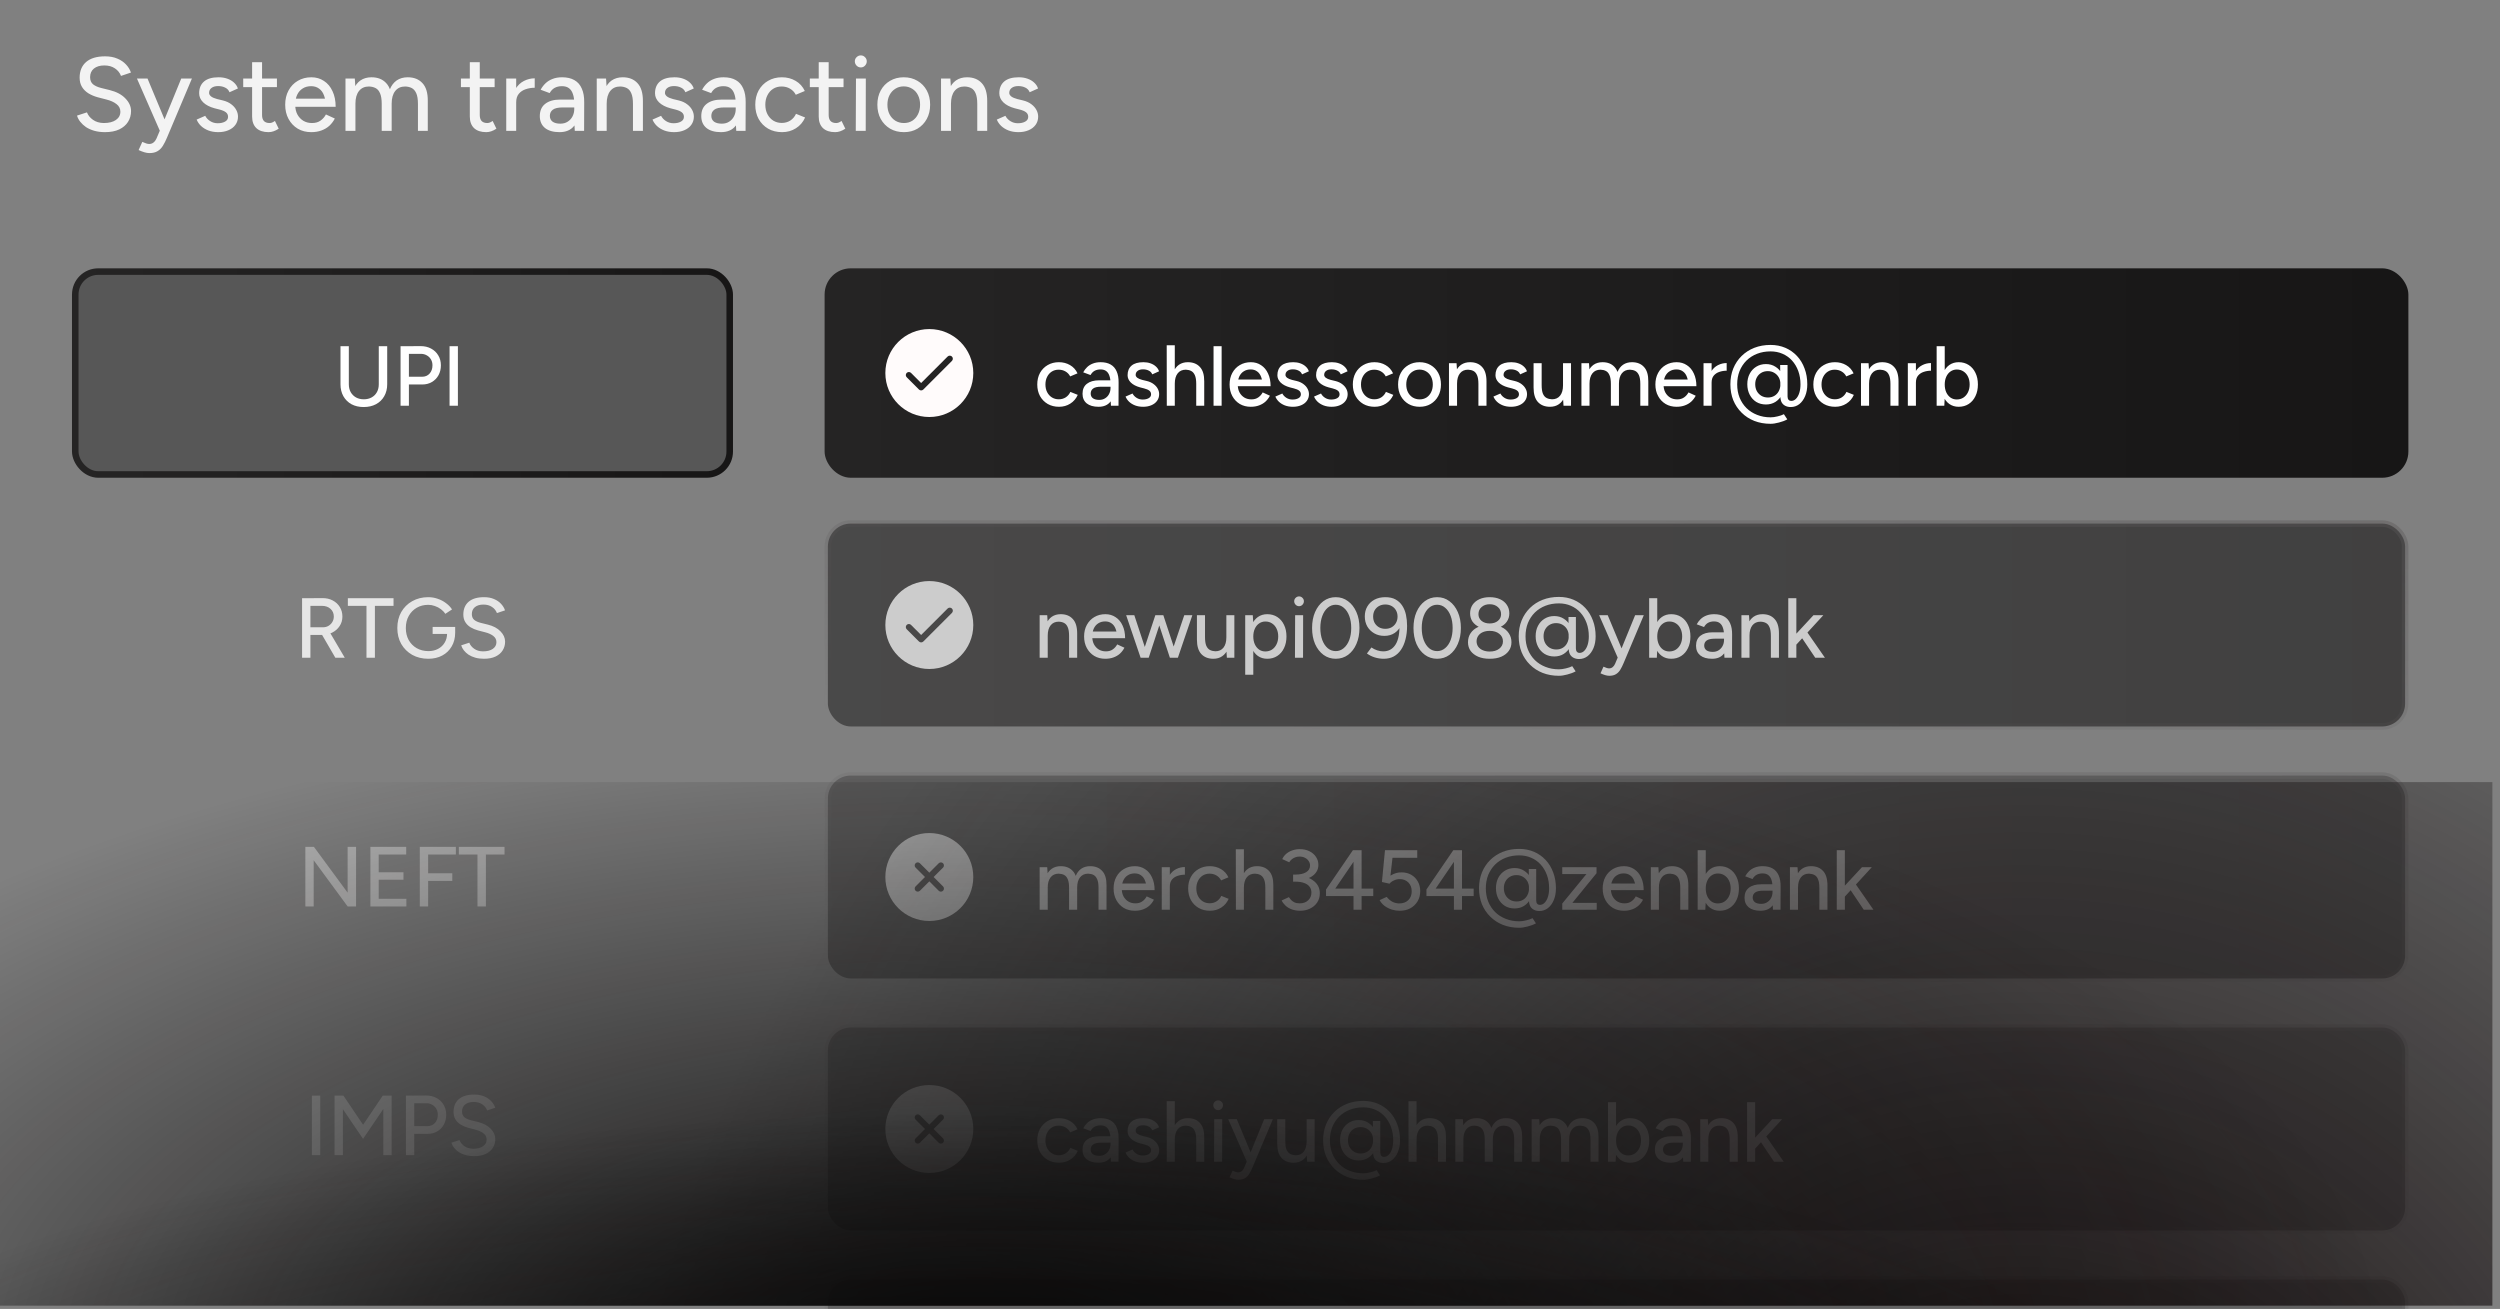 <?xml version="1.0" encoding="UTF-8"?> <svg xmlns="http://www.w3.org/2000/svg" width="382" height="200" viewBox="0 0 382 200" fill="none"><rect x="0" y="0" width="382" height="200" fill="#808080" stroke="none"/><g clip-path="url(#clip0_10819_38299)"><rect x="11.5" y="41.5" width="100" height="31" rx="3.5" fill="#575757"></rect><rect x="11.5" y="41.5" width="100" height="31" rx="3.5" stroke="url(#paint0_linear_10819_38299)"></rect><path d="M55.563 62.195C54.861 62.195 54.241 62.052 53.704 61.766C53.175 61.471 52.764 61.064 52.469 60.544C52.174 60.015 52.027 59.409 52.027 58.724H53.301C53.301 59.175 53.396 59.573 53.587 59.92C53.786 60.267 54.055 60.535 54.393 60.726C54.74 60.917 55.138 61.012 55.589 61.012C56.04 61.012 56.438 60.917 56.785 60.726C57.132 60.535 57.4 60.267 57.591 59.92C57.782 59.573 57.877 59.175 57.877 58.724H59.164C59.164 59.409 59.012 60.015 58.709 60.544C58.414 61.064 57.994 61.471 57.448 61.766C56.911 62.052 56.282 62.195 55.563 62.195ZM52.027 58.724V52.9H53.301V58.724H52.027ZM57.877 58.724V52.9H59.164V58.724H57.877ZM62.389 58.75V57.567H64.508C64.967 57.567 65.344 57.407 65.639 57.086C65.933 56.757 66.081 56.336 66.081 55.825C66.081 55.478 66.003 55.175 65.847 54.915C65.691 54.646 65.474 54.438 65.197 54.291C64.928 54.135 64.616 54.061 64.261 54.07H62.389V52.9L64.274 52.887C64.88 52.887 65.413 53.013 65.873 53.264C66.341 53.515 66.705 53.862 66.965 54.304C67.233 54.737 67.368 55.244 67.368 55.825C67.368 56.388 67.246 56.891 67.004 57.333C66.761 57.775 66.423 58.122 65.99 58.373C65.565 58.624 65.075 58.75 64.521 58.75H62.389ZM61.206 62V52.9H62.48V62H61.206ZM68.693 62V52.9H69.967V62H68.693Z" fill="white"></path><rect x="126" y="41" width="242" height="32" rx="4" fill="url(#paint1_linear_10819_38299)"></rect><path fill-rule="evenodd" clip-rule="evenodd" d="M142 50.281C138.289 50.281 135.281 53.289 135.281 57C135.281 60.711 138.289 63.719 142 63.719C145.711 63.719 148.719 60.711 148.719 57C148.719 53.289 145.711 50.281 142 50.281ZM139.207 56.981C139.024 56.798 138.727 56.798 138.544 56.981C138.361 57.164 138.361 57.461 138.544 57.644L140.419 59.519C140.602 59.702 140.899 59.702 141.082 59.519L145.457 55.144C145.64 54.961 145.64 54.664 145.457 54.481C145.274 54.298 144.977 54.298 144.794 54.481L140.75 58.525L139.207 56.981Z" fill="#FFFBFB"></path><path d="M161.822 62.156C161.172 62.156 160.596 62.013 160.093 61.727C159.59 61.432 159.196 61.029 158.91 60.518C158.633 60.007 158.494 59.417 158.494 58.75C158.494 58.083 158.633 57.493 158.91 56.982C159.196 56.471 159.586 56.072 160.08 55.786C160.583 55.491 161.155 55.344 161.796 55.344C162.429 55.344 162.996 55.491 163.499 55.786C164.01 56.081 164.392 56.501 164.643 57.047L163.525 57.515C163.36 57.194 163.122 56.943 162.81 56.761C162.507 56.579 162.156 56.488 161.757 56.488C161.367 56.488 161.02 56.583 160.717 56.774C160.414 56.965 160.175 57.233 160.002 57.58C159.829 57.918 159.742 58.308 159.742 58.75C159.742 59.192 159.829 59.582 160.002 59.92C160.175 60.258 160.418 60.527 160.73 60.726C161.042 60.917 161.393 61.012 161.783 61.012C162.182 61.012 162.537 60.912 162.849 60.713C163.161 60.505 163.395 60.228 163.551 59.881L164.682 60.336C164.431 60.908 164.049 61.354 163.538 61.675C163.035 61.996 162.463 62.156 161.822 62.156ZM169.752 62L169.687 60.869V58.607C169.687 58.13 169.631 57.736 169.518 57.424C169.414 57.103 169.249 56.861 169.024 56.696C168.807 56.531 168.517 56.449 168.153 56.449C167.815 56.449 167.516 56.518 167.256 56.657C167.005 56.796 166.797 57.012 166.632 57.307L165.514 56.891C165.67 56.596 165.869 56.332 166.112 56.098C166.355 55.864 166.645 55.682 166.983 55.552C167.33 55.413 167.728 55.344 168.179 55.344C168.786 55.344 169.293 55.461 169.7 55.695C170.116 55.929 170.424 56.28 170.623 56.748C170.831 57.207 170.931 57.779 170.922 58.464L170.909 62H169.752ZM167.854 62.156C167.083 62.156 166.48 61.983 166.047 61.636C165.622 61.281 165.41 60.791 165.41 60.167C165.41 59.5 165.631 58.993 166.073 58.646C166.524 58.291 167.148 58.113 167.945 58.113H169.752V59.088H168.283C167.685 59.088 167.265 59.183 167.022 59.374C166.779 59.556 166.658 59.812 166.658 60.141C166.658 60.444 166.771 60.683 166.996 60.856C167.23 61.021 167.551 61.103 167.958 61.103C168.313 61.103 168.617 61.021 168.868 60.856C169.128 60.691 169.327 60.475 169.466 60.206C169.613 59.929 169.687 59.621 169.687 59.283H170.272C170.272 60.167 170.068 60.869 169.661 61.389C169.254 61.9 168.651 62.156 167.854 62.156ZM174.674 62.156C174.215 62.156 173.803 62.087 173.439 61.948C173.084 61.809 172.78 61.623 172.529 61.389C172.286 61.155 172.104 60.891 171.983 60.596L173.049 60.128C173.188 60.397 173.396 60.618 173.673 60.791C173.95 60.964 174.258 61.051 174.596 61.051C174.969 61.051 175.276 60.982 175.519 60.843C175.762 60.704 175.883 60.509 175.883 60.258C175.883 60.015 175.792 59.825 175.61 59.686C175.428 59.547 175.164 59.435 174.817 59.348L174.206 59.192C173.599 59.027 173.127 58.78 172.789 58.451C172.46 58.122 172.295 57.749 172.295 57.333C172.295 56.7 172.499 56.211 172.906 55.864C173.313 55.517 173.916 55.344 174.713 55.344C175.103 55.344 175.458 55.4 175.779 55.513C176.108 55.626 176.386 55.786 176.611 55.994C176.845 56.202 177.01 56.449 177.105 56.735L176.065 57.203C175.961 56.943 175.783 56.752 175.532 56.631C175.281 56.501 174.986 56.436 174.648 56.436C174.301 56.436 174.028 56.514 173.829 56.67C173.63 56.817 173.53 57.025 173.53 57.294C173.53 57.441 173.612 57.584 173.777 57.723C173.95 57.853 174.202 57.961 174.531 58.048L175.233 58.217C175.658 58.321 176.009 58.481 176.286 58.698C176.563 58.906 176.771 59.144 176.91 59.413C177.049 59.673 177.118 59.946 177.118 60.232C177.118 60.622 177.01 60.964 176.793 61.259C176.585 61.545 176.295 61.766 175.922 61.922C175.558 62.078 175.142 62.156 174.674 62.156ZM178.286 62L178.273 52.757H179.508V62H178.286ZM182.784 62V58.672L184.006 58.282V62H182.784ZM182.784 58.672C182.784 58.083 182.714 57.636 182.576 57.333C182.437 57.021 182.246 56.804 182.004 56.683C181.77 56.562 181.501 56.497 181.198 56.488C180.66 56.488 180.244 56.674 179.95 57.047C179.655 57.42 179.508 57.944 179.508 58.62H178.988C178.988 57.935 179.087 57.35 179.287 56.865C179.486 56.371 179.772 55.994 180.145 55.734C180.526 55.474 180.977 55.344 181.497 55.344C182.285 55.344 182.901 55.587 183.343 56.072C183.793 56.549 184.014 57.285 184.006 58.282L182.784 58.672ZM185.43 62V52.9H186.665V62H185.43ZM191.118 62.156C190.485 62.156 189.926 62.013 189.441 61.727C188.956 61.432 188.574 61.029 188.297 60.518C188.02 60.007 187.881 59.417 187.881 58.75C187.881 58.083 188.02 57.493 188.297 56.982C188.574 56.471 188.956 56.072 189.441 55.786C189.935 55.491 190.498 55.344 191.131 55.344C191.72 55.344 192.24 55.496 192.691 55.799C193.15 56.094 193.506 56.518 193.757 57.073C194.017 57.619 194.147 58.265 194.147 59.01H192.912C192.921 58.455 192.851 57.987 192.704 57.606C192.565 57.225 192.357 56.939 192.08 56.748C191.811 56.549 191.486 56.449 191.105 56.449C190.698 56.449 190.347 56.544 190.052 56.735C189.757 56.917 189.528 57.181 189.363 57.528C189.207 57.866 189.129 58.282 189.129 58.776C189.129 59.235 189.22 59.634 189.402 59.972C189.584 60.301 189.831 60.561 190.143 60.752C190.455 60.934 190.81 61.025 191.209 61.025C191.634 61.025 191.985 60.925 192.262 60.726C192.548 60.527 192.773 60.271 192.938 59.959L194.043 60.466C193.87 60.804 193.644 61.103 193.367 61.363C193.09 61.614 192.76 61.809 192.379 61.948C192.006 62.087 191.586 62.156 191.118 62.156ZM188.687 59.01L188.7 57.996H193.458V59.01H188.687ZM197.564 62.156C197.105 62.156 196.693 62.087 196.329 61.948C195.974 61.809 195.671 61.623 195.419 61.389C195.177 61.155 194.995 60.891 194.873 60.596L195.939 60.128C196.078 60.397 196.286 60.618 196.563 60.791C196.841 60.964 197.148 61.051 197.486 61.051C197.859 61.051 198.167 60.982 198.409 60.843C198.652 60.704 198.773 60.509 198.773 60.258C198.773 60.015 198.682 59.825 198.5 59.686C198.318 59.547 198.054 59.435 197.707 59.348L197.096 59.192C196.49 59.027 196.017 58.78 195.679 58.451C195.35 58.122 195.185 57.749 195.185 57.333C195.185 56.7 195.389 56.211 195.796 55.864C196.204 55.517 196.806 55.344 197.603 55.344C197.993 55.344 198.349 55.4 198.669 55.513C198.999 55.626 199.276 55.786 199.501 55.994C199.735 56.202 199.9 56.449 199.995 56.735L198.955 57.203C198.851 56.943 198.674 56.752 198.422 56.631C198.171 56.501 197.876 56.436 197.538 56.436C197.192 56.436 196.919 56.514 196.719 56.67C196.52 56.817 196.42 57.025 196.42 57.294C196.42 57.441 196.503 57.584 196.667 57.723C196.841 57.853 197.092 57.961 197.421 58.048L198.123 58.217C198.548 58.321 198.899 58.481 199.176 58.698C199.454 58.906 199.662 59.144 199.8 59.413C199.939 59.673 200.008 59.946 200.008 60.232C200.008 60.622 199.9 60.964 199.683 61.259C199.475 61.545 199.185 61.766 198.812 61.922C198.448 62.078 198.032 62.156 197.564 62.156ZM203.477 62.156C203.018 62.156 202.606 62.087 202.242 61.948C201.887 61.809 201.583 61.623 201.332 61.389C201.089 61.155 200.907 60.891 200.786 60.596L201.852 60.128C201.991 60.397 202.199 60.618 202.476 60.791C202.753 60.964 203.061 61.051 203.399 61.051C203.772 61.051 204.079 60.982 204.322 60.843C204.565 60.704 204.686 60.509 204.686 60.258C204.686 60.015 204.595 59.825 204.413 59.686C204.231 59.547 203.967 59.435 203.62 59.348L203.009 59.192C202.402 59.027 201.93 58.78 201.592 58.451C201.263 58.122 201.098 57.749 201.098 57.333C201.098 56.7 201.302 56.211 201.709 55.864C202.116 55.517 202.719 55.344 203.516 55.344C203.906 55.344 204.261 55.4 204.582 55.513C204.911 55.626 205.189 55.786 205.414 55.994C205.648 56.202 205.813 56.449 205.908 56.735L204.868 57.203C204.764 56.943 204.586 56.752 204.335 56.631C204.084 56.501 203.789 56.436 203.451 56.436C203.104 56.436 202.831 56.514 202.632 56.67C202.433 56.817 202.333 57.025 202.333 57.294C202.333 57.441 202.415 57.584 202.58 57.723C202.753 57.853 203.005 57.961 203.334 58.048L204.036 58.217C204.461 58.321 204.812 58.481 205.089 58.698C205.366 58.906 205.574 59.144 205.713 59.413C205.852 59.673 205.921 59.946 205.921 60.232C205.921 60.622 205.813 60.964 205.596 61.259C205.388 61.545 205.098 61.766 204.725 61.922C204.361 62.078 203.945 62.156 203.477 62.156ZM210.04 62.156C209.39 62.156 208.813 62.013 208.311 61.727C207.808 61.432 207.414 61.029 207.128 60.518C206.85 60.007 206.712 59.417 206.712 58.75C206.712 58.083 206.85 57.493 207.128 56.982C207.414 56.471 207.804 56.072 208.298 55.786C208.8 55.491 209.372 55.344 210.014 55.344C210.646 55.344 211.214 55.491 211.717 55.786C212.228 56.081 212.609 56.501 212.861 57.047L211.743 57.515C211.578 57.194 211.34 56.943 211.028 56.761C210.724 56.579 210.373 56.488 209.975 56.488C209.585 56.488 209.238 56.583 208.935 56.774C208.631 56.965 208.393 57.233 208.22 57.58C208.046 57.918 207.96 58.308 207.96 58.75C207.96 59.192 208.046 59.582 208.22 59.92C208.393 60.258 208.636 60.527 208.948 60.726C209.26 60.917 209.611 61.012 210.001 61.012C210.399 61.012 210.755 60.912 211.067 60.713C211.379 60.505 211.613 60.228 211.769 59.881L212.9 60.336C212.648 60.908 212.267 61.354 211.756 61.675C211.253 61.996 210.681 62.156 210.04 62.156ZM216.93 62.156C216.28 62.156 215.708 62.013 215.214 61.727C214.72 61.432 214.33 61.029 214.044 60.518C213.766 60.007 213.628 59.417 213.628 58.75C213.628 58.083 213.766 57.493 214.044 56.982C214.321 56.471 214.707 56.072 215.201 55.786C215.695 55.491 216.262 55.344 216.904 55.344C217.545 55.344 218.113 55.491 218.607 55.786C219.101 56.072 219.486 56.471 219.764 56.982C220.041 57.493 220.18 58.083 220.18 58.75C220.18 59.417 220.041 60.007 219.764 60.518C219.486 61.029 219.101 61.432 218.607 61.727C218.121 62.013 217.562 62.156 216.93 62.156ZM216.93 61.025C217.32 61.025 217.666 60.93 217.97 60.739C218.273 60.54 218.507 60.271 218.672 59.933C218.845 59.595 218.932 59.201 218.932 58.75C218.932 58.299 218.845 57.905 218.672 57.567C218.507 57.229 218.269 56.965 217.957 56.774C217.645 56.575 217.294 56.475 216.904 56.475C216.505 56.475 216.154 56.575 215.851 56.774C215.547 56.965 215.309 57.229 215.136 57.567C214.962 57.905 214.876 58.299 214.876 58.75C214.876 59.201 214.962 59.595 215.136 59.933C215.309 60.271 215.552 60.54 215.864 60.739C216.176 60.93 216.531 61.025 216.93 61.025ZM221.403 62V55.5H222.56L222.638 56.696V62H221.403ZM225.901 62V58.672L227.136 58.282V62H225.901ZM225.901 58.672C225.901 58.083 225.831 57.636 225.693 57.333C225.563 57.021 225.376 56.804 225.134 56.683C224.9 56.562 224.627 56.497 224.315 56.488C223.786 56.488 223.374 56.674 223.08 57.047C222.785 57.42 222.638 57.944 222.638 58.62H222.105C222.105 57.935 222.204 57.35 222.404 56.865C222.603 56.371 222.889 55.994 223.262 55.734C223.643 55.474 224.098 55.344 224.627 55.344C225.407 55.344 226.018 55.587 226.46 56.072C226.91 56.549 227.136 57.285 227.136 58.282L225.901 58.672ZM230.887 62.156C230.428 62.156 230.016 62.087 229.652 61.948C229.297 61.809 228.993 61.623 228.742 61.389C228.499 61.155 228.317 60.891 228.196 60.596L229.262 60.128C229.401 60.397 229.609 60.618 229.886 60.791C230.163 60.964 230.471 61.051 230.809 61.051C231.182 61.051 231.489 60.982 231.732 60.843C231.975 60.704 232.096 60.509 232.096 60.258C232.096 60.015 232.005 59.825 231.823 59.686C231.641 59.547 231.377 59.435 231.03 59.348L230.419 59.192C229.812 59.027 229.34 58.78 229.002 58.451C228.673 58.122 228.508 57.749 228.508 57.333C228.508 56.7 228.712 56.211 229.119 55.864C229.526 55.517 230.129 55.344 230.926 55.344C231.316 55.344 231.671 55.4 231.992 55.513C232.321 55.626 232.599 55.786 232.824 55.994C233.058 56.202 233.223 56.449 233.318 56.735L232.278 57.203C232.174 56.943 231.996 56.752 231.745 56.631C231.494 56.501 231.199 56.436 230.861 56.436C230.514 56.436 230.241 56.514 230.042 56.67C229.843 56.817 229.743 57.025 229.743 57.294C229.743 57.441 229.825 57.584 229.99 57.723C230.163 57.853 230.415 57.961 230.744 58.048L231.446 58.217C231.871 58.321 232.222 58.481 232.499 58.698C232.776 58.906 232.984 59.144 233.123 59.413C233.262 59.673 233.331 59.946 233.331 60.232C233.331 60.622 233.223 60.964 233.006 61.259C232.798 61.545 232.508 61.766 232.135 61.922C231.771 62.078 231.355 62.156 230.887 62.156ZM238.906 62L238.828 60.804V55.5H240.05V62H238.906ZM234.33 59.218V55.5H235.565V58.828L234.33 59.218ZM235.565 58.828C235.565 59.409 235.63 59.855 235.76 60.167C235.898 60.479 236.089 60.696 236.332 60.817C236.574 60.938 236.847 61.003 237.151 61.012C237.679 61.012 238.091 60.826 238.386 60.453C238.68 60.08 238.828 59.556 238.828 58.88H239.361C239.361 59.565 239.261 60.154 239.062 60.648C238.862 61.133 238.572 61.506 238.191 61.766C237.818 62.026 237.367 62.156 236.839 62.156C236.059 62.156 235.443 61.913 234.993 61.428C234.551 60.943 234.33 60.206 234.33 59.218L235.565 58.828ZM241.643 62V55.5H242.8L242.878 56.696V62H241.643ZM246.141 62V58.672L247.376 58.282V62H246.141ZM250.639 62V58.672L251.861 58.282V62H250.639ZM246.141 58.672C246.141 58.083 246.071 57.636 245.933 57.333C245.803 57.021 245.616 56.804 245.374 56.683C245.14 56.562 244.867 56.497 244.555 56.488C244.026 56.488 243.614 56.674 243.32 57.047C243.025 57.42 242.878 57.944 242.878 58.62H242.345C242.345 57.935 242.444 57.35 242.644 56.865C242.843 56.371 243.129 55.994 243.502 55.734C243.883 55.474 244.338 55.344 244.867 55.344C245.647 55.344 246.258 55.587 246.7 56.072C247.15 56.549 247.376 57.285 247.376 58.282L246.141 58.672ZM250.639 58.672C250.639 58.083 250.569 57.636 250.431 57.333C250.292 57.021 250.106 56.804 249.872 56.683C249.638 56.562 249.365 56.497 249.053 56.488C248.524 56.488 248.112 56.674 247.818 57.047C247.523 57.42 247.376 57.944 247.376 58.62H246.843C246.843 57.935 246.942 57.35 247.142 56.865C247.341 56.371 247.627 55.994 248 55.734C248.381 55.474 248.836 55.344 249.365 55.344C250.145 55.344 250.756 55.587 251.198 56.072C251.648 56.549 251.869 57.285 251.861 58.282L250.639 58.672ZM256.18 62.156C255.547 62.156 254.988 62.013 254.503 61.727C254.017 61.432 253.636 61.029 253.359 60.518C253.081 60.007 252.943 59.417 252.943 58.75C252.943 58.083 253.081 57.493 253.359 56.982C253.636 56.471 254.017 56.072 254.503 55.786C254.997 55.491 255.56 55.344 256.193 55.344C256.782 55.344 257.302 55.496 257.753 55.799C258.212 56.094 258.567 56.518 258.819 57.073C259.079 57.619 259.209 58.265 259.209 59.01H257.974C257.982 58.455 257.913 57.987 257.766 57.606C257.627 57.225 257.419 56.939 257.142 56.748C256.873 56.549 256.548 56.449 256.167 56.449C255.759 56.449 255.408 56.544 255.114 56.735C254.819 56.917 254.589 57.181 254.425 57.528C254.269 57.866 254.191 58.282 254.191 58.776C254.191 59.235 254.282 59.634 254.464 59.972C254.646 60.301 254.893 60.561 255.205 60.752C255.517 60.934 255.872 61.025 256.271 61.025C256.695 61.025 257.046 60.925 257.324 60.726C257.61 60.527 257.835 60.271 258 59.959L259.105 60.466C258.931 60.804 258.706 61.103 258.429 61.363C258.151 61.614 257.822 61.809 257.441 61.948C257.068 62.087 256.648 62.156 256.18 62.156ZM253.749 59.01L253.762 57.996H258.52V59.01H253.749ZM261.053 58.503C261.053 57.801 261.187 57.229 261.456 56.787C261.724 56.345 262.071 56.016 262.496 55.799C262.92 55.582 263.367 55.474 263.835 55.474V56.644C263.445 56.644 263.072 56.705 262.717 56.826C262.37 56.939 262.084 57.129 261.859 57.398C261.642 57.658 261.534 58.013 261.534 58.464L261.053 58.503ZM260.299 62V55.5H261.534V62H260.299ZM270.538 64.756C269.637 64.756 268.809 64.609 268.055 64.314C267.31 64.019 266.664 63.599 266.118 63.053C265.572 62.516 265.147 61.883 264.844 61.155C264.549 60.418 264.402 59.608 264.402 58.724C264.402 57.84 264.549 57.034 264.844 56.306C265.147 55.569 265.572 54.932 266.118 54.395C266.664 53.858 267.31 53.442 268.055 53.147C268.809 52.852 269.637 52.705 270.538 52.705C271.361 52.705 272.115 52.852 272.8 53.147C273.485 53.442 274.078 53.858 274.581 54.395C275.084 54.932 275.469 55.569 275.738 56.306C276.015 57.034 276.154 57.84 276.154 58.724H275.114C275.114 57.987 275.001 57.311 274.776 56.696C274.551 56.081 274.234 55.548 273.827 55.097C273.42 54.646 272.934 54.3 272.371 54.057C271.816 53.814 271.205 53.693 270.538 53.693C269.793 53.693 269.108 53.814 268.484 54.057C267.86 54.3 267.318 54.646 266.859 55.097C266.408 55.548 266.057 56.081 265.806 56.696C265.563 57.311 265.442 57.987 265.442 58.724C265.442 59.461 265.563 60.137 265.806 60.752C266.057 61.367 266.408 61.9 266.859 62.351C267.318 62.802 267.86 63.148 268.484 63.391C269.108 63.642 269.793 63.768 270.538 63.768C270.867 63.768 271.223 63.72 271.604 63.625C271.994 63.538 272.319 63.426 272.579 63.287L273.099 64.08C272.735 64.279 272.31 64.44 271.825 64.561C271.348 64.691 270.919 64.756 270.538 64.756ZM269.836 61.805C269.281 61.805 268.787 61.675 268.354 61.415C267.929 61.146 267.596 60.778 267.353 60.31C267.11 59.842 266.989 59.309 266.989 58.711C266.989 58.104 267.11 57.571 267.353 57.112C267.596 56.653 267.929 56.293 268.354 56.033C268.787 55.764 269.281 55.63 269.836 55.63C270.382 55.63 270.863 55.764 271.279 56.033C271.704 56.293 272.037 56.653 272.28 57.112C272.523 57.571 272.644 58.104 272.644 58.711C272.644 59.309 272.523 59.842 272.28 60.31C272.037 60.778 271.704 61.146 271.279 61.415C270.863 61.675 270.382 61.805 269.836 61.805ZM270.148 60.739C270.521 60.739 270.85 60.652 271.136 60.479C271.422 60.306 271.643 60.067 271.799 59.764C271.964 59.452 272.046 59.101 272.046 58.711C272.046 58.312 271.964 57.966 271.799 57.671C271.634 57.376 271.405 57.142 271.11 56.969C270.824 56.796 270.495 56.709 270.122 56.709C269.741 56.709 269.407 56.796 269.121 56.969C268.835 57.134 268.61 57.368 268.445 57.671C268.28 57.966 268.198 58.312 268.198 58.711C268.198 59.101 268.28 59.452 268.445 59.764C268.618 60.067 268.848 60.306 269.134 60.479C269.429 60.652 269.767 60.739 270.148 60.739ZM273.619 62.195C273.298 62.195 273.017 62.13 272.774 62C272.54 61.879 272.358 61.701 272.228 61.467C272.107 61.224 272.046 60.943 272.046 60.622L273.138 60.583C273.138 60.8 273.19 60.969 273.294 61.09C273.398 61.203 273.532 61.259 273.697 61.259C273.974 61.259 274.217 61.151 274.425 60.934C274.642 60.717 274.811 60.418 274.932 60.037C275.053 59.656 275.114 59.218 275.114 58.724H276.154C276.154 59.4 276.046 59.998 275.829 60.518C275.612 61.038 275.313 61.45 274.932 61.753C274.551 62.048 274.113 62.195 273.619 62.195ZM272.046 60.622L272.007 55.773H273.138V60.583L272.046 60.622ZM280.408 62.156C279.758 62.156 279.182 62.013 278.679 61.727C278.176 61.432 277.782 61.029 277.496 60.518C277.219 60.007 277.08 59.417 277.08 58.75C277.08 58.083 277.219 57.493 277.496 56.982C277.782 56.471 278.172 56.072 278.666 55.786C279.169 55.491 279.741 55.344 280.382 55.344C281.015 55.344 281.582 55.491 282.085 55.786C282.596 56.081 282.978 56.501 283.229 57.047L282.111 57.515C281.946 57.194 281.708 56.943 281.396 56.761C281.093 56.579 280.742 56.488 280.343 56.488C279.953 56.488 279.606 56.583 279.303 56.774C279 56.965 278.761 57.233 278.588 57.58C278.415 57.918 278.328 58.308 278.328 58.75C278.328 59.192 278.415 59.582 278.588 59.92C278.761 60.258 279.004 60.527 279.316 60.726C279.628 60.917 279.979 61.012 280.369 61.012C280.768 61.012 281.123 60.912 281.435 60.713C281.747 60.505 281.981 60.228 282.137 59.881L283.268 60.336C283.017 60.908 282.635 61.354 282.124 61.675C281.621 61.996 281.049 62.156 280.408 62.156ZM284.36 62V55.5H285.517L285.595 56.696V62H284.36ZM288.858 62V58.672L290.093 58.282V62H288.858ZM288.858 58.672C288.858 58.083 288.788 57.636 288.65 57.333C288.52 57.021 288.333 56.804 288.091 56.683C287.857 56.562 287.584 56.497 287.272 56.488C286.743 56.488 286.331 56.674 286.037 57.047C285.742 57.42 285.595 57.944 285.595 58.62H285.062C285.062 57.935 285.161 57.35 285.361 56.865C285.56 56.371 285.846 55.994 286.219 55.734C286.6 55.474 287.055 55.344 287.584 55.344C288.364 55.344 288.975 55.587 289.417 56.072C289.867 56.549 290.093 57.285 290.093 58.282L288.858 58.672ZM292.271 58.503C292.271 57.801 292.405 57.229 292.674 56.787C292.943 56.345 293.289 56.016 293.714 55.799C294.139 55.582 294.585 55.474 295.053 55.474V56.644C294.663 56.644 294.29 56.705 293.935 56.826C293.588 56.939 293.302 57.129 293.077 57.398C292.86 57.658 292.752 58.013 292.752 58.464L292.271 58.503ZM291.517 62V55.5H292.752V62H291.517ZM295.919 62V52.9H297.154V60.791L297.089 62H295.919ZM299.286 62.156C298.74 62.156 298.263 62.013 297.856 61.727C297.457 61.441 297.15 61.042 296.933 60.531C296.716 60.02 296.608 59.426 296.608 58.75C296.608 58.065 296.716 57.472 296.933 56.969C297.15 56.458 297.457 56.059 297.856 55.773C298.263 55.487 298.74 55.344 299.286 55.344C299.867 55.344 300.378 55.487 300.82 55.773C301.262 56.059 301.604 56.458 301.847 56.969C302.098 57.472 302.224 58.065 302.224 58.75C302.224 59.426 302.098 60.02 301.847 60.531C301.604 61.042 301.262 61.441 300.82 61.727C300.378 62.013 299.867 62.156 299.286 62.156ZM298.987 61.038C299.377 61.038 299.719 60.943 300.014 60.752C300.309 60.553 300.538 60.284 300.703 59.946C300.876 59.599 300.963 59.201 300.963 58.75C300.963 58.299 300.881 57.905 300.716 57.567C300.551 57.22 300.322 56.952 300.027 56.761C299.732 56.562 299.39 56.462 299 56.462C298.645 56.462 298.324 56.562 298.038 56.761C297.761 56.952 297.544 57.22 297.388 57.567C297.232 57.914 297.154 58.308 297.154 58.75C297.154 59.201 297.232 59.599 297.388 59.946C297.544 60.284 297.761 60.553 298.038 60.752C298.315 60.943 298.632 61.038 298.987 61.038Z" fill="white"></path><g opacity="0.6"><rect x="126.5" y="80.004" width="241" height="31" rx="3.5" fill="url(#paint2_linear_10819_38299)"></rect><rect x="126.5" y="80.004" width="241" height="31" rx="3.5" stroke="url(#paint3_linear_10819_38299)"></rect><path fill-rule="evenodd" clip-rule="evenodd" d="M142 88.785C138.289 88.785 135.281 91.793 135.281 95.504C135.281 99.214 138.289 102.222 142 102.222C145.711 102.222 148.719 99.214 148.719 95.504C148.719 91.793 145.711 88.785 142 88.785ZM139.207 95.485C139.024 95.302 138.727 95.302 138.544 95.485C138.361 95.668 138.361 95.965 138.544 96.148L140.419 98.023C140.602 98.206 140.899 98.206 141.082 98.023L145.457 93.648C145.64 93.465 145.64 93.168 145.457 92.985C145.274 92.802 144.977 92.802 144.794 92.985L140.75 97.028L139.207 95.485Z" fill="white"></path><path d="M158.858 100.504V94.004H160.015L160.093 95.2V100.504H158.858ZM163.356 100.504V97.176L164.591 96.786V100.504H163.356ZM163.356 97.176C163.356 96.586 163.287 96.14 163.148 95.837C163.018 95.525 162.832 95.308 162.589 95.187C162.355 95.065 162.082 95 161.77 94.992C161.241 94.992 160.83 95.178 160.535 95.551C160.24 95.923 160.093 96.448 160.093 97.124H159.56C159.56 96.439 159.66 95.854 159.859 95.369C160.058 94.875 160.344 94.498 160.717 94.238C161.098 93.978 161.553 93.848 162.082 93.848C162.862 93.848 163.473 94.09 163.915 94.576C164.366 95.052 164.591 95.789 164.591 96.786L163.356 97.176ZM168.888 100.66C168.255 100.66 167.696 100.517 167.211 100.231C166.726 99.936 166.344 99.533 166.067 99.022C165.79 98.51 165.651 97.921 165.651 97.254C165.651 96.586 165.79 95.997 166.067 95.486C166.344 94.974 166.726 94.576 167.211 94.29C167.705 93.995 168.268 93.848 168.901 93.848C169.49 93.848 170.01 93.999 170.461 94.303C170.92 94.597 171.276 95.022 171.527 95.577C171.787 96.123 171.917 96.768 171.917 97.514H170.682C170.691 96.959 170.621 96.491 170.474 96.11C170.335 95.728 170.127 95.442 169.85 95.252C169.581 95.052 169.256 94.953 168.875 94.953C168.468 94.953 168.117 95.048 167.822 95.239C167.527 95.421 167.298 95.685 167.133 96.032C166.977 96.37 166.899 96.786 166.899 97.28C166.899 97.739 166.99 98.138 167.172 98.476C167.354 98.805 167.601 99.065 167.913 99.256C168.225 99.438 168.58 99.529 168.979 99.529C169.404 99.529 169.755 99.429 170.032 99.23C170.318 99.03 170.543 98.775 170.708 98.463L171.813 98.97C171.64 99.308 171.414 99.607 171.137 99.867C170.86 100.118 170.53 100.313 170.149 100.452C169.776 100.59 169.356 100.66 168.888 100.66ZM166.457 97.514L166.47 96.5H171.228V97.514H166.457ZM178.758 100.504L180.955 94.004H182.19L179.98 100.504H178.758ZM174.377 100.504L176.535 94.004H177.653L175.521 100.504H174.377ZM174.286 100.504L172.076 94.004H173.324L175.469 100.504H174.286ZM178.758 100.504L176.626 94.004H177.757L179.902 100.504H178.758ZM187.466 100.504L187.388 99.308V94.004H188.61V100.504H187.466ZM182.89 97.722V94.004H184.125V97.332L182.89 97.722ZM184.125 97.332C184.125 97.912 184.19 98.359 184.32 98.671C184.459 98.983 184.649 99.199 184.892 99.321C185.135 99.442 185.408 99.507 185.711 99.516C186.24 99.516 186.651 99.329 186.946 98.957C187.241 98.584 187.388 98.06 187.388 97.384H187.921C187.921 98.068 187.821 98.658 187.622 99.152C187.423 99.637 187.132 100.01 186.751 100.27C186.378 100.53 185.928 100.66 185.399 100.66C184.619 100.66 184.004 100.417 183.553 99.932C183.111 99.446 182.89 98.71 182.89 97.722L184.125 97.332ZM190.268 103.104V94.004H191.425L191.503 95.2V103.104H190.268ZM193.635 100.66C193.089 100.66 192.613 100.517 192.205 100.231C191.807 99.945 191.499 99.546 191.282 99.035C191.066 98.523 190.957 97.93 190.957 97.254C190.957 96.569 191.066 95.975 191.282 95.473C191.499 94.961 191.807 94.563 192.205 94.277C192.613 93.991 193.089 93.848 193.635 93.848C194.216 93.848 194.727 93.991 195.169 94.277C195.611 94.563 195.954 94.961 196.196 95.473C196.448 95.975 196.573 96.569 196.573 97.254C196.573 97.93 196.448 98.523 196.196 99.035C195.954 99.546 195.611 99.945 195.169 100.231C194.727 100.517 194.216 100.66 193.635 100.66ZM193.336 99.542C193.726 99.542 194.069 99.446 194.363 99.256C194.658 99.056 194.888 98.788 195.052 98.45C195.226 98.103 195.312 97.704 195.312 97.254C195.312 96.803 195.23 96.409 195.065 96.071C194.901 95.724 194.671 95.455 194.376 95.265C194.082 95.065 193.739 94.966 193.349 94.966C192.994 94.966 192.673 95.065 192.387 95.265C192.11 95.455 191.893 95.724 191.737 96.071C191.581 96.417 191.503 96.812 191.503 97.254C191.503 97.704 191.581 98.103 191.737 98.45C191.893 98.788 192.11 99.056 192.387 99.256C192.665 99.446 192.981 99.542 193.336 99.542ZM197.87 100.504L197.896 94.004H199.118L199.105 100.504H197.87ZM198.494 92.626C198.295 92.626 198.121 92.552 197.974 92.405C197.827 92.249 197.753 92.071 197.753 91.872C197.753 91.664 197.827 91.49 197.974 91.352C198.121 91.204 198.295 91.131 198.494 91.131C198.702 91.131 198.875 91.204 199.014 91.352C199.161 91.49 199.235 91.664 199.235 91.872C199.235 92.071 199.161 92.249 199.014 92.405C198.875 92.552 198.702 92.626 198.494 92.626ZM204.1 100.66C203.398 100.66 202.774 100.46 202.228 100.062C201.682 99.654 201.253 99.1 200.941 98.398C200.638 97.687 200.486 96.872 200.486 95.954C200.486 95.035 200.638 94.225 200.941 93.523C201.253 92.812 201.678 92.257 202.215 91.859C202.761 91.451 203.389 91.248 204.1 91.248C204.811 91.248 205.435 91.451 205.972 91.859C206.518 92.257 206.947 92.812 207.259 93.523C207.571 94.225 207.727 95.035 207.727 95.954C207.727 96.872 207.571 97.687 207.259 98.398C206.956 99.1 206.531 99.654 205.985 100.062C205.439 100.46 204.811 100.66 204.1 100.66ZM204.1 99.49C204.559 99.49 204.967 99.338 205.322 99.035C205.686 98.731 205.968 98.315 206.167 97.787C206.366 97.258 206.466 96.647 206.466 95.954C206.466 95.26 206.366 94.649 206.167 94.121C205.968 93.583 205.686 93.163 205.322 92.86C204.967 92.556 204.559 92.405 204.1 92.405C203.641 92.405 203.233 92.556 202.878 92.86C202.523 93.163 202.245 93.583 202.046 94.121C201.847 94.649 201.747 95.26 201.747 95.954C201.747 96.647 201.847 97.262 202.046 97.8C202.245 98.328 202.523 98.744 202.878 99.048C203.233 99.342 203.641 99.49 204.1 99.49ZM211.674 91.248C212.306 91.248 212.831 91.365 213.247 91.599C213.671 91.833 214.014 92.153 214.274 92.561C214.534 92.959 214.72 93.423 214.833 93.952C214.945 94.48 215.002 95.044 215.002 95.642C215.002 96.396 214.919 97.085 214.755 97.709C214.599 98.324 214.369 98.853 214.066 99.295C213.771 99.728 213.403 100.066 212.961 100.309C212.519 100.543 212.007 100.66 211.427 100.66C210.967 100.66 210.512 100.59 210.062 100.452C209.62 100.313 209.221 100.114 208.866 99.854L209.555 98.931C209.823 99.121 210.118 99.269 210.439 99.373C210.759 99.477 211.063 99.529 211.349 99.529C212.172 99.529 212.805 99.178 213.247 98.476C213.689 97.774 213.884 96.699 213.832 95.252L214.105 95.473C213.897 95.984 213.567 96.396 213.117 96.708C212.675 97.011 212.146 97.163 211.531 97.163C210.95 97.163 210.434 97.033 209.984 96.773C209.533 96.513 209.178 96.162 208.918 95.72C208.666 95.269 208.541 94.758 208.541 94.186C208.541 93.605 208.671 93.098 208.931 92.665C209.191 92.223 209.555 91.876 210.023 91.625C210.499 91.373 211.05 91.248 211.674 91.248ZM211.674 92.366C211.318 92.366 210.998 92.444 210.712 92.6C210.434 92.756 210.213 92.972 210.049 93.25C209.893 93.527 209.815 93.848 209.815 94.212C209.815 94.576 209.893 94.901 210.049 95.187C210.213 95.464 210.434 95.685 210.712 95.85C210.998 96.006 211.318 96.084 211.674 96.084C212.038 96.084 212.358 96.006 212.636 95.85C212.922 95.685 213.143 95.464 213.299 95.187C213.463 94.901 213.546 94.576 213.546 94.212C213.546 93.848 213.463 93.527 213.299 93.25C213.143 92.972 212.922 92.756 212.636 92.6C212.358 92.444 212.038 92.366 211.674 92.366ZM219.595 100.66C218.893 100.66 218.269 100.46 217.723 100.062C217.177 99.654 216.748 99.1 216.436 98.398C216.133 97.687 215.981 96.872 215.981 95.954C215.981 95.035 216.133 94.225 216.436 93.523C216.748 92.812 217.173 92.257 217.71 91.859C218.256 91.451 218.884 91.248 219.595 91.248C220.306 91.248 220.93 91.451 221.467 91.859C222.013 92.257 222.442 92.812 222.754 93.523C223.066 94.225 223.222 95.035 223.222 95.954C223.222 96.872 223.066 97.687 222.754 98.398C222.451 99.1 222.026 99.654 221.48 100.062C220.934 100.46 220.306 100.66 219.595 100.66ZM219.595 99.49C220.054 99.49 220.462 99.338 220.817 99.035C221.181 98.731 221.463 98.315 221.662 97.787C221.861 97.258 221.961 96.647 221.961 95.954C221.961 95.26 221.861 94.649 221.662 94.121C221.463 93.583 221.181 93.163 220.817 92.86C220.462 92.556 220.054 92.405 219.595 92.405C219.136 92.405 218.728 92.556 218.373 92.86C218.018 93.163 217.74 93.583 217.541 94.121C217.342 94.649 217.242 95.26 217.242 95.954C217.242 96.647 217.342 97.262 217.541 97.8C217.74 98.328 218.018 98.744 218.373 99.048C218.728 99.342 219.136 99.49 219.595 99.49ZM227.623 100.66C226.947 100.66 226.362 100.556 225.868 100.348C225.374 100.131 224.989 99.836 224.711 99.464C224.443 99.082 224.308 98.64 224.308 98.138C224.308 97.609 224.443 97.145 224.711 96.747C224.989 96.339 225.374 96.023 225.868 95.798C226.362 95.572 226.947 95.464 227.623 95.473C228.308 95.464 228.897 95.572 229.391 95.798C229.885 96.023 230.267 96.339 230.535 96.747C230.813 97.145 230.951 97.609 230.951 98.138C230.951 98.64 230.813 99.082 230.535 99.464C230.267 99.836 229.885 100.131 229.391 100.348C228.897 100.556 228.308 100.66 227.623 100.66ZM227.623 99.555C228.221 99.555 228.707 99.412 229.079 99.126C229.461 98.831 229.651 98.454 229.651 97.995C229.651 97.518 229.461 97.132 229.079 96.838C228.707 96.543 228.221 96.396 227.623 96.396C227.233 96.396 226.887 96.461 226.583 96.591C226.28 96.721 226.042 96.911 225.868 97.163C225.704 97.405 225.621 97.683 225.621 97.995C225.621 98.298 225.704 98.571 225.868 98.814C226.042 99.048 226.28 99.23 226.583 99.36C226.887 99.49 227.233 99.555 227.623 99.555ZM227.623 96.123C227.025 96.123 226.501 96.023 226.05 95.824C225.6 95.616 225.249 95.334 224.997 94.979C224.755 94.615 224.633 94.194 224.633 93.718C224.633 93.232 224.755 92.803 224.997 92.431C225.249 92.058 225.6 91.768 226.05 91.56C226.501 91.352 227.025 91.248 227.623 91.248C228.23 91.248 228.759 91.352 229.209 91.56C229.66 91.768 230.007 92.058 230.249 92.431C230.501 92.803 230.626 93.232 230.626 93.718C230.626 94.194 230.501 94.615 230.249 94.979C230.007 95.334 229.66 95.616 229.209 95.824C228.759 96.023 228.23 96.123 227.623 96.123ZM227.623 95.265C228.135 95.265 228.551 95.135 228.871 94.875C229.201 94.606 229.365 94.264 229.365 93.848C229.365 93.397 229.201 93.033 228.871 92.756C228.551 92.47 228.135 92.327 227.623 92.327C227.121 92.327 226.709 92.47 226.388 92.756C226.068 93.033 225.907 93.397 225.907 93.848C225.907 94.264 226.068 94.606 226.388 94.875C226.709 95.135 227.121 95.265 227.623 95.265ZM238.196 103.26C237.294 103.26 236.467 103.112 235.713 102.818C234.967 102.523 234.322 102.103 233.776 101.557C233.23 101.019 232.805 100.387 232.502 99.659C232.207 98.922 232.06 98.112 232.06 97.228C232.06 96.344 232.207 95.538 232.502 94.81C232.805 94.073 233.23 93.436 233.776 92.899C234.322 92.361 234.967 91.945 235.713 91.651C236.467 91.356 237.294 91.209 238.196 91.209C239.019 91.209 239.773 91.356 240.458 91.651C241.142 91.945 241.736 92.361 242.239 92.899C242.741 93.436 243.127 94.073 243.396 94.81C243.673 95.538 243.812 96.344 243.812 97.228H242.772C242.772 96.491 242.659 95.815 242.434 95.2C242.208 94.584 241.892 94.051 241.485 93.601C241.077 93.15 240.592 92.803 240.029 92.561C239.474 92.318 238.863 92.197 238.196 92.197C237.45 92.197 236.766 92.318 236.142 92.561C235.518 92.803 234.976 93.15 234.517 93.601C234.066 94.051 233.715 94.584 233.464 95.2C233.221 95.815 233.1 96.491 233.1 97.228C233.1 97.964 233.221 98.64 233.464 99.256C233.715 99.871 234.066 100.404 234.517 100.855C234.976 101.305 235.518 101.652 236.142 101.895C236.766 102.146 237.45 102.272 238.196 102.272C238.525 102.272 238.88 102.224 239.262 102.129C239.652 102.042 239.977 101.929 240.237 101.791L240.757 102.584C240.393 102.783 239.968 102.943 239.483 103.065C239.006 103.195 238.577 103.26 238.196 103.26ZM237.494 100.309C236.939 100.309 236.445 100.179 236.012 99.919C235.587 99.65 235.253 99.282 235.011 98.814C234.768 98.346 234.647 97.813 234.647 97.215C234.647 96.608 234.768 96.075 235.011 95.616C235.253 95.156 235.587 94.797 236.012 94.537C236.445 94.268 236.939 94.134 237.494 94.134C238.04 94.134 238.521 94.268 238.937 94.537C239.361 94.797 239.695 95.156 239.938 95.616C240.18 96.075 240.302 96.608 240.302 97.215C240.302 97.813 240.18 98.346 239.938 98.814C239.695 99.282 239.361 99.65 238.937 99.919C238.521 100.179 238.04 100.309 237.494 100.309ZM237.806 99.243C238.178 99.243 238.508 99.156 238.794 98.983C239.08 98.809 239.301 98.571 239.457 98.268C239.621 97.956 239.704 97.605 239.704 97.215C239.704 96.816 239.621 96.469 239.457 96.175C239.292 95.88 239.062 95.646 238.768 95.473C238.482 95.299 238.152 95.213 237.78 95.213C237.398 95.213 237.065 95.299 236.779 95.473C236.493 95.637 236.267 95.871 236.103 96.175C235.938 96.469 235.856 96.816 235.856 97.215C235.856 97.605 235.938 97.956 236.103 98.268C236.276 98.571 236.506 98.809 236.792 98.983C237.086 99.156 237.424 99.243 237.806 99.243ZM241.277 100.699C240.956 100.699 240.674 100.634 240.432 100.504C240.198 100.382 240.016 100.205 239.886 99.971C239.764 99.728 239.704 99.446 239.704 99.126L240.796 99.087C240.796 99.303 240.848 99.472 240.952 99.594C241.056 99.706 241.19 99.763 241.355 99.763C241.632 99.763 241.875 99.654 242.083 99.438C242.299 99.221 242.468 98.922 242.59 98.541C242.711 98.159 242.772 97.722 242.772 97.228H243.812C243.812 97.904 243.703 98.502 243.487 99.022C243.27 99.542 242.971 99.953 242.59 100.257C242.208 100.551 241.771 100.699 241.277 100.699ZM239.704 99.126L239.665 94.277H240.796V99.087L239.704 99.126ZM245.895 103.26C245.704 103.26 245.492 103.225 245.258 103.156C245.032 103.086 244.798 102.995 244.556 102.883L245.011 101.869C245.201 101.955 245.366 102.02 245.505 102.064C245.652 102.107 245.769 102.129 245.856 102.129C246.072 102.129 246.254 102.068 246.402 101.947C246.558 101.825 246.683 101.656 246.779 101.44L247.533 99.659L249.847 94.004H251.173L248.092 101.31C247.927 101.708 247.754 102.055 247.572 102.35C247.39 102.644 247.164 102.87 246.896 103.026C246.636 103.182 246.302 103.26 245.895 103.26ZM247.195 100.504L244.348 94.004H245.661L248.014 99.646L248.391 100.504H247.195ZM251.992 100.504V91.404H253.227V99.295L253.162 100.504H251.992ZM255.359 100.66C254.813 100.66 254.337 100.517 253.929 100.231C253.531 99.945 253.223 99.546 253.006 99.035C252.79 98.523 252.681 97.93 252.681 97.254C252.681 96.569 252.79 95.975 253.006 95.473C253.223 94.961 253.531 94.563 253.929 94.277C254.337 93.991 254.813 93.848 255.359 93.848C255.94 93.848 256.451 93.991 256.893 94.277C257.335 94.563 257.678 94.961 257.92 95.473C258.172 95.975 258.297 96.569 258.297 97.254C258.297 97.93 258.172 98.523 257.92 99.035C257.678 99.546 257.335 99.945 256.893 100.231C256.451 100.517 255.94 100.66 255.359 100.66ZM255.06 99.542C255.45 99.542 255.793 99.446 256.087 99.256C256.382 99.056 256.612 98.788 256.776 98.45C256.95 98.103 257.036 97.704 257.036 97.254C257.036 96.803 256.954 96.409 256.789 96.071C256.625 95.724 256.395 95.455 256.1 95.265C255.806 95.065 255.463 94.966 255.073 94.966C254.718 94.966 254.397 95.065 254.111 95.265C253.834 95.455 253.617 95.724 253.461 96.071C253.305 96.417 253.227 96.812 253.227 97.254C253.227 97.704 253.305 98.103 253.461 98.45C253.617 98.788 253.834 99.056 254.111 99.256C254.389 99.446 254.705 99.542 255.06 99.542ZM263.496 100.504L263.431 99.373V97.111C263.431 96.634 263.374 96.24 263.262 95.928C263.158 95.607 262.993 95.364 262.768 95.2C262.551 95.035 262.261 94.953 261.897 94.953C261.559 94.953 261.26 95.022 261 95.161C260.748 95.299 260.54 95.516 260.376 95.811L259.258 95.395C259.414 95.1 259.613 94.836 259.856 94.602C260.098 94.368 260.389 94.186 260.727 94.056C261.073 93.917 261.472 93.848 261.923 93.848C262.529 93.848 263.036 93.965 263.444 94.199C263.86 94.433 264.167 94.784 264.367 95.252C264.575 95.711 264.674 96.283 264.666 96.968L264.653 100.504H263.496ZM261.598 100.66C260.826 100.66 260.224 100.486 259.791 100.14C259.366 99.784 259.154 99.295 259.154 98.671C259.154 98.003 259.375 97.496 259.817 97.15C260.267 96.794 260.891 96.617 261.689 96.617H263.496V97.592H262.027C261.429 97.592 261.008 97.687 260.766 97.878C260.523 98.06 260.402 98.315 260.402 98.645C260.402 98.948 260.514 99.186 260.74 99.36C260.974 99.524 261.294 99.607 261.702 99.607C262.057 99.607 262.36 99.524 262.612 99.36C262.872 99.195 263.071 98.978 263.21 98.71C263.357 98.432 263.431 98.125 263.431 97.787H264.016C264.016 98.671 263.812 99.373 263.405 99.893C262.997 100.404 262.395 100.66 261.598 100.66ZM266.091 100.504V94.004H267.248L267.326 95.2V100.504H266.091ZM270.589 100.504V97.176L271.824 96.786V100.504H270.589ZM270.589 97.176C270.589 96.586 270.519 96.14 270.381 95.837C270.251 95.525 270.064 95.308 269.822 95.187C269.588 95.065 269.315 95 269.003 94.992C268.474 94.992 268.062 95.178 267.768 95.551C267.473 95.923 267.326 96.448 267.326 97.124H266.793C266.793 96.439 266.892 95.854 267.092 95.369C267.291 94.875 267.577 94.498 267.95 94.238C268.331 93.978 268.786 93.848 269.315 93.848C270.095 93.848 270.706 94.09 271.148 94.576C271.598 95.052 271.824 95.789 271.824 96.786L270.589 97.176ZM274.444 98.541L273.677 97.696L277.096 94.004H278.604L274.444 98.541ZM273.248 100.504V91.404H274.483V100.504H273.248ZM277.369 100.504L274.977 96.942L275.783 96.084L278.851 100.504H277.369Z" fill="white"></path></g><g opacity="0.4"><rect x="126.5" y="118.507" width="241" height="31" rx="3.5" fill="url(#paint4_linear_10819_38299)"></rect><rect x="126.5" y="118.507" width="241" height="31" rx="3.5" stroke="url(#paint5_linear_10819_38299)"></rect><path fill-rule="evenodd" clip-rule="evenodd" d="M142 127.289C138.289 127.289 135.281 130.297 135.281 134.007C135.281 137.718 138.289 140.726 142 140.726C145.711 140.726 148.719 137.718 148.719 134.007C148.719 130.297 145.711 127.289 142 127.289ZM140.564 131.908C140.38 131.725 140.084 131.725 139.901 131.908C139.718 132.091 139.718 132.388 139.901 132.571L141.337 134.007L139.901 135.444C139.718 135.627 139.718 135.924 139.901 136.107C140.084 136.29 140.38 136.29 140.564 136.107L142 134.67L143.436 136.107C143.619 136.29 143.916 136.29 144.099 136.107C144.282 135.924 144.282 135.627 144.099 135.444L142.663 134.007L144.099 132.571C144.282 132.388 144.282 132.091 144.099 131.908C143.916 131.725 143.619 131.725 143.436 131.908L142 133.344L140.564 131.908Z" fill="white"></path><path d="M158.858 139.007V132.507H160.015L160.093 133.703V139.007H158.858ZM163.356 139.007V135.679L164.591 135.289V139.007H163.356ZM167.854 139.007V135.679L169.076 135.289V139.007H167.854ZM163.356 135.679C163.356 135.09 163.287 134.644 163.148 134.34C163.018 134.028 162.832 133.812 162.589 133.69C162.355 133.569 162.082 133.504 161.77 133.495C161.241 133.495 160.83 133.682 160.535 134.054C160.24 134.427 160.093 134.951 160.093 135.627H159.56C159.56 134.943 159.66 134.358 159.859 133.872C160.058 133.378 160.344 133.001 160.717 132.741C161.098 132.481 161.553 132.351 162.082 132.351C162.862 132.351 163.473 132.594 163.915 133.079C164.366 133.556 164.591 134.293 164.591 135.289L163.356 135.679ZM167.854 135.679C167.854 135.09 167.785 134.644 167.646 134.34C167.507 134.028 167.321 133.812 167.087 133.69C166.853 133.569 166.58 133.504 166.268 133.495C165.739 133.495 165.328 133.682 165.033 134.054C164.738 134.427 164.591 134.951 164.591 135.627H164.058C164.058 134.943 164.158 134.358 164.357 133.872C164.556 133.378 164.842 133.001 165.215 132.741C165.596 132.481 166.051 132.351 166.58 132.351C167.36 132.351 167.971 132.594 168.413 133.079C168.864 133.556 169.085 134.293 169.076 135.289L167.854 135.679ZM173.395 139.163C172.762 139.163 172.203 139.02 171.718 138.734C171.233 138.44 170.851 138.037 170.574 137.525C170.297 137.014 170.158 136.425 170.158 135.757C170.158 135.09 170.297 134.501 170.574 133.989C170.851 133.478 171.233 133.079 171.718 132.793C172.212 132.499 172.775 132.351 173.408 132.351C173.997 132.351 174.517 132.503 174.968 132.806C175.427 133.101 175.783 133.526 176.034 134.08C176.294 134.626 176.424 135.272 176.424 136.017H175.189C175.198 135.463 175.128 134.995 174.981 134.613C174.842 134.232 174.634 133.946 174.357 133.755C174.088 133.556 173.763 133.456 173.382 133.456C172.975 133.456 172.624 133.552 172.329 133.742C172.034 133.924 171.805 134.189 171.64 134.535C171.484 134.873 171.406 135.289 171.406 135.783C171.406 136.243 171.497 136.641 171.679 136.979C171.861 137.309 172.108 137.569 172.42 137.759C172.732 137.941 173.087 138.032 173.486 138.032C173.911 138.032 174.262 137.933 174.539 137.733C174.825 137.534 175.05 137.278 175.215 136.966L176.32 137.473C176.147 137.811 175.921 138.11 175.644 138.37C175.367 138.622 175.037 138.817 174.656 138.955C174.283 139.094 173.863 139.163 173.395 139.163ZM170.964 136.017L170.977 135.003H175.735V136.017H170.964ZM178.268 135.51C178.268 134.808 178.402 134.236 178.671 133.794C178.94 133.352 179.286 133.023 179.711 132.806C180.136 132.59 180.582 132.481 181.05 132.481V133.651C180.66 133.651 180.287 133.712 179.932 133.833C179.585 133.946 179.299 134.137 179.074 134.405C178.857 134.665 178.749 135.021 178.749 135.471L178.268 135.51ZM177.514 139.007V132.507H178.749V139.007H177.514ZM184.88 139.163C184.23 139.163 183.654 139.02 183.151 138.734C182.649 138.44 182.254 138.037 181.968 137.525C181.691 137.014 181.552 136.425 181.552 135.757C181.552 135.09 181.691 134.501 181.968 133.989C182.254 133.478 182.644 133.079 183.138 132.793C183.641 132.499 184.213 132.351 184.854 132.351C185.487 132.351 186.055 132.499 186.557 132.793C187.069 133.088 187.45 133.508 187.701 134.054L186.583 134.522C186.419 134.202 186.18 133.95 185.868 133.768C185.565 133.586 185.214 133.495 184.815 133.495C184.425 133.495 184.079 133.591 183.775 133.781C183.472 133.972 183.234 134.241 183.06 134.587C182.887 134.925 182.8 135.315 182.8 135.757C182.8 136.199 182.887 136.589 183.06 136.927C183.234 137.265 183.476 137.534 183.788 137.733C184.1 137.924 184.451 138.019 184.841 138.019C185.24 138.019 185.595 137.92 185.907 137.72C186.219 137.512 186.453 137.235 186.609 136.888L187.74 137.343C187.489 137.915 187.108 138.362 186.596 138.682C186.094 139.003 185.522 139.163 184.88 139.163ZM188.845 139.007L188.832 129.764H190.067V139.007H188.845ZM193.343 139.007V135.679L194.565 135.289V139.007H193.343ZM193.343 135.679C193.343 135.09 193.274 134.644 193.135 134.34C192.996 134.028 192.806 133.812 192.563 133.69C192.329 133.569 192.06 133.504 191.757 133.495C191.22 133.495 190.804 133.682 190.509 134.054C190.214 134.427 190.067 134.951 190.067 135.627H189.547C189.547 134.943 189.647 134.358 189.846 133.872C190.045 133.378 190.331 133.001 190.704 132.741C191.085 132.481 191.536 132.351 192.056 132.351C192.845 132.351 193.46 132.594 193.902 133.079C194.353 133.556 194.574 134.293 194.565 135.289L193.343 135.679ZM198.667 139.163C198.199 139.163 197.775 139.094 197.393 138.955C197.012 138.817 196.691 138.626 196.431 138.383C196.171 138.141 195.972 137.876 195.833 137.59L196.938 137.083C197.025 137.205 197.133 137.343 197.263 137.499C197.393 137.647 197.567 137.772 197.783 137.876C198 137.98 198.269 138.032 198.589 138.032C199.135 138.032 199.569 137.876 199.889 137.564C200.219 137.252 200.383 136.858 200.383 136.381C200.383 136.026 200.288 135.727 200.097 135.484C199.907 135.233 199.625 135.042 199.252 134.912C198.888 134.782 198.442 134.717 197.913 134.717H197.588V133.755H197.887C198.425 133.755 198.919 133.816 199.369 133.937C199.829 134.059 200.232 134.241 200.578 134.483C200.925 134.717 201.194 135.003 201.384 135.341C201.575 135.679 201.67 136.065 201.67 136.498C201.67 137.036 201.532 137.508 201.254 137.915C200.986 138.314 200.622 138.622 200.162 138.838C199.712 139.055 199.213 139.163 198.667 139.163ZM197.588 134.561V133.638H197.913C198.624 133.638 199.179 133.517 199.577 133.274C199.976 133.032 200.175 132.689 200.175 132.247C200.175 131.996 200.106 131.771 199.967 131.571C199.837 131.363 199.651 131.199 199.408 131.077C199.174 130.947 198.893 130.882 198.563 130.882C198.355 130.882 198.152 130.917 197.952 130.986C197.762 131.047 197.584 131.142 197.419 131.272C197.255 131.394 197.112 131.554 196.99 131.753L195.924 131.272C196.072 130.952 196.28 130.679 196.548 130.453C196.817 130.228 197.129 130.055 197.484 129.933C197.84 129.812 198.217 129.751 198.615 129.751C199.161 129.751 199.647 129.855 200.071 130.063C200.496 130.271 200.83 130.557 201.072 130.921C201.324 131.285 201.449 131.697 201.449 132.156C201.449 132.546 201.354 132.893 201.163 133.196C200.981 133.491 200.726 133.742 200.396 133.95C200.067 134.15 199.686 134.301 199.252 134.405C198.828 134.509 198.368 134.561 197.874 134.561H197.588ZM203.554 136.472L202.618 135.913L206.726 129.907L207.532 130.635L203.554 136.472ZM202.618 136.914V135.913L203.398 135.783H209.833V136.914H202.618ZM206.817 139.007V130.687L206.726 129.907H208.052V139.007H206.817ZM213.876 139.163C213.495 139.163 213.105 139.107 212.706 138.994C212.316 138.873 211.952 138.695 211.614 138.461C211.276 138.219 211.007 137.911 210.808 137.538L211.887 137.044C212.164 137.391 212.468 137.647 212.797 137.811C213.126 137.967 213.469 138.045 213.824 138.045C214.387 138.045 214.842 137.876 215.189 137.538C215.536 137.2 215.709 136.75 215.709 136.186C215.709 135.64 215.54 135.194 215.202 134.847C214.864 134.501 214.422 134.327 213.876 134.327C213.564 134.327 213.265 134.397 212.979 134.535C212.693 134.665 212.472 134.83 212.316 135.029L211.159 134.769L211.627 129.907H216.554V131.077H211.744L211.627 129.946H212.901L212.342 134.847L211.458 134.769C211.571 134.587 211.714 134.41 211.887 134.236C212.069 134.063 212.277 133.907 212.511 133.768C212.754 133.621 213.014 133.504 213.291 133.417C213.577 133.331 213.872 133.292 214.175 133.3C214.721 133.3 215.206 133.422 215.631 133.664C216.056 133.907 216.389 134.245 216.632 134.678C216.883 135.103 217.009 135.593 217.009 136.147C217.009 136.745 216.875 137.27 216.606 137.72C216.337 138.171 215.969 138.526 215.501 138.786C215.033 139.038 214.491 139.163 213.876 139.163ZM218.896 136.472L217.96 135.913L222.068 129.907L222.874 130.635L218.896 136.472ZM217.96 136.914V135.913L218.74 135.783H225.175V136.914H217.96ZM222.159 139.007V130.687L222.068 129.907H223.394V139.007H222.159ZM232.13 141.763C231.229 141.763 230.401 141.616 229.647 141.321C228.902 141.027 228.256 140.606 227.71 140.06C227.164 139.523 226.74 138.89 226.436 138.162C226.142 137.426 225.994 136.615 225.994 135.731C225.994 134.847 226.142 134.041 226.436 133.313C226.74 132.577 227.164 131.94 227.71 131.402C228.256 130.865 228.902 130.449 229.647 130.154C230.401 129.86 231.229 129.712 232.13 129.712C232.954 129.712 233.708 129.86 234.392 130.154C235.077 130.449 235.671 130.865 236.173 131.402C236.676 131.94 237.062 132.577 237.33 133.313C237.608 134.041 237.746 134.847 237.746 135.731H236.706C236.706 134.995 236.594 134.319 236.368 133.703C236.143 133.088 235.827 132.555 235.419 132.104C235.012 131.654 234.527 131.307 233.963 131.064C233.409 130.822 232.798 130.7 232.13 130.7C231.385 130.7 230.7 130.822 230.076 131.064C229.452 131.307 228.911 131.654 228.451 132.104C228.001 132.555 227.65 133.088 227.398 133.703C227.156 134.319 227.034 134.995 227.034 135.731C227.034 136.468 227.156 137.144 227.398 137.759C227.65 138.375 228.001 138.908 228.451 139.358C228.911 139.809 229.452 140.156 230.076 140.398C230.7 140.65 231.385 140.775 232.13 140.775C232.46 140.775 232.815 140.728 233.196 140.632C233.586 140.546 233.911 140.433 234.171 140.294L234.691 141.087C234.327 141.287 233.903 141.447 233.417 141.568C232.941 141.698 232.512 141.763 232.13 141.763ZM231.428 138.812C230.874 138.812 230.38 138.682 229.946 138.422C229.522 138.154 229.188 137.785 228.945 137.317C228.703 136.849 228.581 136.316 228.581 135.718C228.581 135.112 228.703 134.579 228.945 134.119C229.188 133.66 229.522 133.3 229.946 133.04C230.38 132.772 230.874 132.637 231.428 132.637C231.974 132.637 232.455 132.772 232.871 133.04C233.296 133.3 233.63 133.66 233.872 134.119C234.115 134.579 234.236 135.112 234.236 135.718C234.236 136.316 234.115 136.849 233.872 137.317C233.63 137.785 233.296 138.154 232.871 138.422C232.455 138.682 231.974 138.812 231.428 138.812ZM231.74 137.746C232.113 137.746 232.442 137.66 232.728 137.486C233.014 137.313 233.235 137.075 233.391 136.771C233.556 136.459 233.638 136.108 233.638 135.718C233.638 135.32 233.556 134.973 233.391 134.678C233.227 134.384 232.997 134.15 232.702 133.976C232.416 133.803 232.087 133.716 231.714 133.716C231.333 133.716 230.999 133.803 230.713 133.976C230.427 134.141 230.202 134.375 230.037 134.678C229.873 134.973 229.79 135.32 229.79 135.718C229.79 136.108 229.873 136.459 230.037 136.771C230.211 137.075 230.44 137.313 230.726 137.486C231.021 137.66 231.359 137.746 231.74 137.746ZM235.211 139.202C234.891 139.202 234.609 139.137 234.366 139.007C234.132 138.886 233.95 138.708 233.82 138.474C233.699 138.232 233.638 137.95 233.638 137.629L234.73 137.59C234.73 137.807 234.782 137.976 234.886 138.097C234.99 138.21 235.125 138.266 235.289 138.266C235.567 138.266 235.809 138.158 236.017 137.941C236.234 137.725 236.403 137.426 236.524 137.044C236.646 136.663 236.706 136.225 236.706 135.731H237.746C237.746 136.407 237.638 137.005 237.421 137.525C237.205 138.045 236.906 138.457 236.524 138.76C236.143 139.055 235.705 139.202 235.211 139.202ZM233.638 137.629L233.599 132.78H234.73V137.59L233.638 137.629ZM239.596 138.773L238.712 138.058L243.106 132.702L243.951 133.43L239.596 138.773ZM238.712 139.007V138.058L239.505 137.954H243.977V139.007H238.712ZM238.712 133.56V132.507H243.951V133.43L243.158 133.56H238.712ZM248.127 139.163C247.495 139.163 246.936 139.02 246.45 138.734C245.965 138.44 245.584 138.037 245.306 137.525C245.029 137.014 244.89 136.425 244.89 135.757C244.89 135.09 245.029 134.501 245.306 133.989C245.584 133.478 245.965 133.079 246.45 132.793C246.944 132.499 247.508 132.351 248.14 132.351C248.73 132.351 249.25 132.503 249.7 132.806C250.16 133.101 250.515 133.526 250.766 134.08C251.026 134.626 251.156 135.272 251.156 136.017H249.921C249.93 135.463 249.861 134.995 249.713 134.613C249.575 134.232 249.367 133.946 249.089 133.755C248.821 133.556 248.496 133.456 248.114 133.456C247.707 133.456 247.356 133.552 247.061 133.742C246.767 133.924 246.537 134.189 246.372 134.535C246.216 134.873 246.138 135.289 246.138 135.783C246.138 136.243 246.229 136.641 246.411 136.979C246.593 137.309 246.84 137.569 247.152 137.759C247.464 137.941 247.82 138.032 248.218 138.032C248.643 138.032 248.994 137.933 249.271 137.733C249.557 137.534 249.783 137.278 249.947 136.966L251.052 137.473C250.879 137.811 250.654 138.11 250.376 138.37C250.099 138.622 249.77 138.817 249.388 138.955C249.016 139.094 248.595 139.163 248.127 139.163ZM245.696 136.017L245.709 135.003H250.467V136.017H245.696ZM252.246 139.007V132.507H253.403L253.481 133.703V139.007H252.246ZM256.744 139.007V135.679L257.979 135.289V139.007H256.744ZM256.744 135.679C256.744 135.09 256.675 134.644 256.536 134.34C256.406 134.028 256.22 133.812 255.977 133.69C255.743 133.569 255.47 133.504 255.158 133.495C254.63 133.495 254.218 133.682 253.923 134.054C253.629 134.427 253.481 134.951 253.481 135.627H252.948C252.948 134.943 253.048 134.358 253.247 133.872C253.447 133.378 253.733 133.001 254.105 132.741C254.487 132.481 254.942 132.351 255.47 132.351C256.25 132.351 256.861 132.594 257.303 133.079C257.754 133.556 257.979 134.293 257.979 135.289L256.744 135.679ZM259.403 139.007V129.907H260.638V137.798L260.573 139.007H259.403ZM262.77 139.163C262.224 139.163 261.748 139.02 261.34 138.734C260.942 138.448 260.634 138.05 260.417 137.538C260.201 137.027 260.092 136.433 260.092 135.757C260.092 135.073 260.201 134.479 260.417 133.976C260.634 133.465 260.942 133.066 261.34 132.78C261.748 132.494 262.224 132.351 262.77 132.351C263.351 132.351 263.862 132.494 264.304 132.78C264.746 133.066 265.089 133.465 265.331 133.976C265.583 134.479 265.708 135.073 265.708 135.757C265.708 136.433 265.583 137.027 265.331 137.538C265.089 138.05 264.746 138.448 264.304 138.734C263.862 139.02 263.351 139.163 262.77 139.163ZM262.471 138.045C262.861 138.045 263.204 137.95 263.498 137.759C263.793 137.56 264.023 137.291 264.187 136.953C264.361 136.607 264.447 136.208 264.447 135.757C264.447 135.307 264.365 134.912 264.2 134.574C264.036 134.228 263.806 133.959 263.511 133.768C263.217 133.569 262.874 133.469 262.484 133.469C262.129 133.469 261.808 133.569 261.522 133.768C261.245 133.959 261.028 134.228 260.872 134.574C260.716 134.921 260.638 135.315 260.638 135.757C260.638 136.208 260.716 136.607 260.872 136.953C261.028 137.291 261.245 137.56 261.522 137.759C261.8 137.95 262.116 138.045 262.471 138.045ZM270.907 139.007L270.842 137.876V135.614C270.842 135.138 270.785 134.743 270.673 134.431C270.569 134.111 270.404 133.868 270.179 133.703C269.962 133.539 269.672 133.456 269.308 133.456C268.97 133.456 268.671 133.526 268.411 133.664C268.159 133.803 267.951 134.02 267.787 134.314L266.669 133.898C266.825 133.604 267.024 133.339 267.267 133.105C267.509 132.871 267.8 132.689 268.138 132.559C268.484 132.421 268.883 132.351 269.334 132.351C269.94 132.351 270.447 132.468 270.855 132.702C271.271 132.936 271.578 133.287 271.778 133.755C271.986 134.215 272.085 134.787 272.077 135.471L272.064 139.007H270.907ZM269.009 139.163C268.237 139.163 267.635 138.99 267.202 138.643C266.777 138.288 266.565 137.798 266.565 137.174C266.565 136.507 266.786 136 267.228 135.653C267.678 135.298 268.302 135.12 269.1 135.12H270.907V136.095H269.438C268.84 136.095 268.419 136.191 268.177 136.381C267.934 136.563 267.813 136.819 267.813 137.148C267.813 137.452 267.925 137.69 268.151 137.863C268.385 138.028 268.705 138.11 269.113 138.11C269.468 138.11 269.771 138.028 270.023 137.863C270.283 137.699 270.482 137.482 270.621 137.213C270.768 136.936 270.842 136.628 270.842 136.29H271.427C271.427 137.174 271.223 137.876 270.816 138.396C270.408 138.908 269.806 139.163 269.009 139.163ZM273.502 139.007V132.507H274.659L274.737 133.703V139.007H273.502ZM278 139.007V135.679L279.235 135.289V139.007H278ZM278 135.679C278 135.09 277.93 134.644 277.792 134.34C277.662 134.028 277.475 133.812 277.233 133.69C276.999 133.569 276.726 133.504 276.414 133.495C275.885 133.495 275.473 133.682 275.179 134.054C274.884 134.427 274.737 134.951 274.737 135.627H274.204C274.204 134.943 274.303 134.358 274.503 133.872C274.702 133.378 274.988 133.001 275.361 132.741C275.742 132.481 276.197 132.351 276.726 132.351C277.506 132.351 278.117 132.594 278.559 133.079C279.009 133.556 279.235 134.293 279.235 135.289L278 135.679ZM281.855 137.044L281.088 136.199L284.507 132.507H286.015L281.855 137.044ZM280.659 139.007V129.907H281.894V139.007H280.659ZM284.78 139.007L282.388 135.445L283.194 134.587L286.262 139.007H284.78Z" fill="white"></path></g><g opacity="0.3"><rect x="126.5" y="157.011" width="241" height="31" rx="3.5" fill="url(#paint6_linear_10819_38299)"></rect><rect x="126.5" y="157.011" width="241" height="31" rx="3.5" stroke="url(#paint7_linear_10819_38299)"></rect><path fill-rule="evenodd" clip-rule="evenodd" d="M142 165.792C138.289 165.792 135.281 168.8 135.281 172.511C135.281 176.222 138.289 179.23 142 179.23C145.711 179.23 148.719 176.222 148.719 172.511C148.719 168.8 145.711 165.792 142 165.792ZM140.564 170.412C140.38 170.229 140.084 170.229 139.901 170.412C139.718 170.595 139.718 170.892 139.901 171.075L141.337 172.511L139.901 173.947C139.718 174.13 139.718 174.427 139.901 174.61C140.084 174.793 140.38 174.793 140.564 174.61L142 173.174L143.436 174.61C143.619 174.793 143.916 174.793 144.099 174.61C144.282 174.427 144.282 174.13 144.099 173.947L142.663 172.511L144.099 171.075C144.282 170.892 144.282 170.595 144.099 170.412C143.916 170.229 143.619 170.229 143.436 170.412L142 171.848L140.564 170.412Z" fill="white"></path><path d="M161.822 177.667C161.172 177.667 160.596 177.524 160.093 177.238C159.59 176.943 159.196 176.54 158.91 176.029C158.633 175.518 158.494 174.928 158.494 174.261C158.494 173.594 158.633 173.004 158.91 172.493C159.196 171.982 159.586 171.583 160.08 171.297C160.583 171.002 161.155 170.855 161.796 170.855C162.429 170.855 162.996 171.002 163.499 171.297C164.01 171.592 164.392 172.012 164.643 172.558L163.525 173.026C163.36 172.705 163.122 172.454 162.81 172.272C162.507 172.09 162.156 171.999 161.757 171.999C161.367 171.999 161.02 172.094 160.717 172.285C160.414 172.476 160.175 172.744 160.002 173.091C159.829 173.429 159.742 173.819 159.742 174.261C159.742 174.703 159.829 175.093 160.002 175.431C160.175 175.769 160.418 176.038 160.73 176.237C161.042 176.428 161.393 176.523 161.783 176.523C162.182 176.523 162.537 176.423 162.849 176.224C163.161 176.016 163.395 175.739 163.551 175.392L164.682 175.847C164.431 176.419 164.049 176.865 163.538 177.186C163.035 177.507 162.463 177.667 161.822 177.667ZM169.752 177.511L169.687 176.38V174.118C169.687 173.641 169.631 173.247 169.518 172.935C169.414 172.614 169.249 172.372 169.024 172.207C168.807 172.042 168.517 171.96 168.153 171.96C167.815 171.96 167.516 172.029 167.256 172.168C167.005 172.307 166.797 172.523 166.632 172.818L165.514 172.402C165.67 172.107 165.869 171.843 166.112 171.609C166.355 171.375 166.645 171.193 166.983 171.063C167.33 170.924 167.728 170.855 168.179 170.855C168.786 170.855 169.293 170.972 169.7 171.206C170.116 171.44 170.424 171.791 170.623 172.259C170.831 172.718 170.931 173.29 170.922 173.975L170.909 177.511H169.752ZM167.854 177.667C167.083 177.667 166.48 177.494 166.047 177.147C165.622 176.792 165.41 176.302 165.41 175.678C165.41 175.011 165.631 174.504 166.073 174.157C166.524 173.802 167.148 173.624 167.945 173.624H169.752V174.599H168.283C167.685 174.599 167.265 174.694 167.022 174.885C166.779 175.067 166.658 175.323 166.658 175.652C166.658 175.955 166.771 176.194 166.996 176.367C167.23 176.532 167.551 176.614 167.958 176.614C168.313 176.614 168.617 176.532 168.868 176.367C169.128 176.202 169.327 175.986 169.466 175.717C169.613 175.44 169.687 175.132 169.687 174.794H170.272C170.272 175.678 170.068 176.38 169.661 176.9C169.254 177.411 168.651 177.667 167.854 177.667ZM174.674 177.667C174.215 177.667 173.803 177.598 173.439 177.459C173.084 177.32 172.78 177.134 172.529 176.9C172.286 176.666 172.104 176.402 171.983 176.107L173.049 175.639C173.188 175.908 173.396 176.129 173.673 176.302C173.95 176.475 174.258 176.562 174.596 176.562C174.969 176.562 175.276 176.493 175.519 176.354C175.762 176.215 175.883 176.02 175.883 175.769C175.883 175.526 175.792 175.336 175.61 175.197C175.428 175.058 175.164 174.946 174.817 174.859L174.206 174.703C173.599 174.538 173.127 174.291 172.789 173.962C172.46 173.633 172.295 173.26 172.295 172.844C172.295 172.211 172.499 171.722 172.906 171.375C173.313 171.028 173.916 170.855 174.713 170.855C175.103 170.855 175.458 170.911 175.779 171.024C176.108 171.137 176.386 171.297 176.611 171.505C176.845 171.713 177.01 171.96 177.105 172.246L176.065 172.714C175.961 172.454 175.783 172.263 175.532 172.142C175.281 172.012 174.986 171.947 174.648 171.947C174.301 171.947 174.028 172.025 173.829 172.181C173.63 172.328 173.53 172.536 173.53 172.805C173.53 172.952 173.612 173.095 173.777 173.234C173.95 173.364 174.202 173.472 174.531 173.559L175.233 173.728C175.658 173.832 176.009 173.992 176.286 174.209C176.563 174.417 176.771 174.655 176.91 174.924C177.049 175.184 177.118 175.457 177.118 175.743C177.118 176.133 177.01 176.475 176.793 176.77C176.585 177.056 176.295 177.277 175.922 177.433C175.558 177.589 175.142 177.667 174.674 177.667ZM178.286 177.511L178.273 168.268H179.508V177.511H178.286ZM182.784 177.511V174.183L184.006 173.793V177.511H182.784ZM182.784 174.183C182.784 173.594 182.714 173.147 182.576 172.844C182.437 172.532 182.246 172.315 182.004 172.194C181.77 172.073 181.501 172.008 181.198 171.999C180.66 171.999 180.244 172.185 179.95 172.558C179.655 172.931 179.508 173.455 179.508 174.131H178.988C178.988 173.446 179.087 172.861 179.287 172.376C179.486 171.882 179.772 171.505 180.145 171.245C180.526 170.985 180.977 170.855 181.497 170.855C182.285 170.855 182.901 171.098 183.343 171.583C183.793 172.06 184.014 172.796 184.006 173.793L182.784 174.183ZM185.508 177.511L185.534 171.011H186.756L186.743 177.511H185.508ZM186.132 169.633C185.932 169.633 185.759 169.559 185.612 169.412C185.464 169.256 185.391 169.078 185.391 168.879C185.391 168.671 185.464 168.498 185.612 168.359C185.759 168.212 185.932 168.138 186.132 168.138C186.34 168.138 186.513 168.212 186.652 168.359C186.799 168.498 186.873 168.671 186.873 168.879C186.873 169.078 186.799 169.256 186.652 169.412C186.513 169.559 186.34 169.633 186.132 169.633ZM189.216 180.267C189.025 180.267 188.813 180.232 188.579 180.163C188.354 180.094 188.12 180.003 187.877 179.89L188.332 178.876C188.523 178.963 188.687 179.028 188.826 179.071C188.973 179.114 189.09 179.136 189.177 179.136C189.394 179.136 189.576 179.075 189.723 178.954C189.879 178.833 190.005 178.664 190.1 178.447L190.854 176.666L193.168 171.011H194.494L191.413 178.317C191.248 178.716 191.075 179.062 190.893 179.357C190.711 179.652 190.486 179.877 190.217 180.033C189.957 180.189 189.623 180.267 189.216 180.267ZM190.516 177.511L187.669 171.011H188.982L191.335 176.653L191.712 177.511H190.516ZM199.733 177.511L199.655 176.315V171.011H200.877V177.511H199.733ZM195.157 174.729V171.011H196.392V174.339L195.157 174.729ZM196.392 174.339C196.392 174.92 196.457 175.366 196.587 175.678C196.726 175.99 196.917 176.207 197.159 176.328C197.402 176.449 197.675 176.514 197.978 176.523C198.507 176.523 198.919 176.337 199.213 175.964C199.508 175.591 199.655 175.067 199.655 174.391H200.188C200.188 175.076 200.089 175.665 199.889 176.159C199.69 176.644 199.4 177.017 199.018 177.277C198.646 177.537 198.195 177.667 197.666 177.667C196.886 177.667 196.271 177.424 195.82 176.939C195.378 176.454 195.157 175.717 195.157 174.729L196.392 174.339ZM208.307 180.267C207.406 180.267 206.578 180.12 205.824 179.825C205.079 179.53 204.433 179.11 203.887 178.564C203.341 178.027 202.917 177.394 202.613 176.666C202.319 175.929 202.171 175.119 202.171 174.235C202.171 173.351 202.319 172.545 202.613 171.817C202.917 171.08 203.341 170.443 203.887 169.906C204.433 169.369 205.079 168.953 205.824 168.658C206.578 168.363 207.406 168.216 208.307 168.216C209.131 168.216 209.885 168.363 210.569 168.658C211.254 168.953 211.848 169.369 212.35 169.906C212.853 170.443 213.239 171.08 213.507 171.817C213.785 172.545 213.923 173.351 213.923 174.235H212.883C212.883 173.498 212.771 172.822 212.545 172.207C212.32 171.592 212.004 171.059 211.596 170.608C211.189 170.157 210.704 169.811 210.14 169.568C209.586 169.325 208.975 169.204 208.307 169.204C207.562 169.204 206.877 169.325 206.253 169.568C205.629 169.811 205.088 170.157 204.628 170.608C204.178 171.059 203.827 171.592 203.575 172.207C203.333 172.822 203.211 173.498 203.211 174.235C203.211 174.972 203.333 175.648 203.575 176.263C203.827 176.878 204.178 177.411 204.628 177.862C205.088 178.313 205.629 178.659 206.253 178.902C206.877 179.153 207.562 179.279 208.307 179.279C208.637 179.279 208.992 179.231 209.373 179.136C209.763 179.049 210.088 178.937 210.348 178.798L210.868 179.591C210.504 179.79 210.08 179.951 209.594 180.072C209.118 180.202 208.689 180.267 208.307 180.267ZM207.605 177.316C207.051 177.316 206.557 177.186 206.123 176.926C205.699 176.657 205.365 176.289 205.122 175.821C204.88 175.353 204.758 174.82 204.758 174.222C204.758 173.615 204.88 173.082 205.122 172.623C205.365 172.164 205.699 171.804 206.123 171.544C206.557 171.275 207.051 171.141 207.605 171.141C208.151 171.141 208.632 171.275 209.048 171.544C209.473 171.804 209.807 172.164 210.049 172.623C210.292 173.082 210.413 173.615 210.413 174.222C210.413 174.82 210.292 175.353 210.049 175.821C209.807 176.289 209.473 176.657 209.048 176.926C208.632 177.186 208.151 177.316 207.605 177.316ZM207.917 176.25C208.29 176.25 208.619 176.163 208.905 175.99C209.191 175.817 209.412 175.578 209.568 175.275C209.733 174.963 209.815 174.612 209.815 174.222C209.815 173.823 209.733 173.477 209.568 173.182C209.404 172.887 209.174 172.653 208.879 172.48C208.593 172.307 208.264 172.22 207.891 172.22C207.51 172.22 207.176 172.307 206.89 172.48C206.604 172.645 206.379 172.879 206.214 173.182C206.05 173.477 205.967 173.823 205.967 174.222C205.967 174.612 206.05 174.963 206.214 175.275C206.388 175.578 206.617 175.817 206.903 175.99C207.198 176.163 207.536 176.25 207.917 176.25ZM211.388 177.706C211.068 177.706 210.786 177.641 210.543 177.511C210.309 177.39 210.127 177.212 209.997 176.978C209.876 176.735 209.815 176.454 209.815 176.133L210.907 176.094C210.907 176.311 210.959 176.48 211.063 176.601C211.167 176.714 211.302 176.77 211.466 176.77C211.744 176.77 211.986 176.662 212.194 176.445C212.411 176.228 212.58 175.929 212.701 175.548C212.823 175.167 212.883 174.729 212.883 174.235H213.923C213.923 174.911 213.815 175.509 213.598 176.029C213.382 176.549 213.083 176.961 212.701 177.264C212.32 177.559 211.882 177.706 211.388 177.706ZM209.815 176.133L209.776 171.284H210.907V176.094L209.815 176.133ZM215.227 177.511L215.214 168.268H216.449V177.511H215.227ZM219.725 177.511V174.183L220.947 173.793V177.511H219.725ZM219.725 174.183C219.725 173.594 219.655 173.147 219.517 172.844C219.378 172.532 219.187 172.315 218.945 172.194C218.711 172.073 218.442 172.008 218.139 171.999C217.601 171.999 217.185 172.185 216.891 172.558C216.596 172.931 216.449 173.455 216.449 174.131H215.929C215.929 173.446 216.028 172.861 216.228 172.376C216.427 171.882 216.713 171.505 217.086 171.245C217.467 170.985 217.918 170.855 218.438 170.855C219.226 170.855 219.842 171.098 220.284 171.583C220.734 172.06 220.955 172.796 220.947 173.793L219.725 174.183ZM222.371 177.511V171.011H223.528L223.606 172.207V177.511H222.371ZM226.869 177.511V174.183L228.104 173.793V177.511H226.869ZM231.367 177.511V174.183L232.589 173.793V177.511H231.367ZM226.869 174.183C226.869 173.594 226.799 173.147 226.661 172.844C226.531 172.532 226.344 172.315 226.102 172.194C225.868 172.073 225.595 172.008 225.283 171.999C224.754 171.999 224.342 172.185 224.048 172.558C223.753 172.931 223.606 173.455 223.606 174.131H223.073C223.073 173.446 223.172 172.861 223.372 172.376C223.571 171.882 223.857 171.505 224.23 171.245C224.611 170.985 225.066 170.855 225.595 170.855C226.375 170.855 226.986 171.098 227.428 171.583C227.878 172.06 228.104 172.796 228.104 173.793L226.869 174.183ZM231.367 174.183C231.367 173.594 231.297 173.147 231.159 172.844C231.02 172.532 230.834 172.315 230.6 172.194C230.366 172.073 230.093 172.008 229.781 171.999C229.252 171.999 228.84 172.185 228.546 172.558C228.251 172.931 228.104 173.455 228.104 174.131H227.571C227.571 173.446 227.67 172.861 227.87 172.376C228.069 171.882 228.355 171.505 228.728 171.245C229.109 170.985 229.564 170.855 230.093 170.855C230.873 170.855 231.484 171.098 231.926 171.583C232.376 172.06 232.597 172.796 232.589 173.793L231.367 174.183ZM234.035 177.511V171.011H235.192L235.27 172.207V177.511H234.035ZM238.533 177.511V174.183L239.768 173.793V177.511H238.533ZM243.031 177.511V174.183L244.253 173.793V177.511H243.031ZM238.533 174.183C238.533 173.594 238.463 173.147 238.325 172.844C238.195 172.532 238.008 172.315 237.766 172.194C237.532 172.073 237.259 172.008 236.947 171.999C236.418 171.999 236.006 172.185 235.712 172.558C235.417 172.931 235.27 173.455 235.27 174.131H234.737C234.737 173.446 234.836 172.861 235.036 172.376C235.235 171.882 235.521 171.505 235.894 171.245C236.275 170.985 236.73 170.855 237.259 170.855C238.039 170.855 238.65 171.098 239.092 171.583C239.542 172.06 239.768 172.796 239.768 173.793L238.533 174.183ZM243.031 174.183C243.031 173.594 242.961 173.147 242.823 172.844C242.684 172.532 242.498 172.315 242.264 172.194C242.03 172.073 241.757 172.008 241.445 171.999C240.916 171.999 240.504 172.185 240.21 172.558C239.915 172.931 239.768 173.455 239.768 174.131H239.235C239.235 173.446 239.334 172.861 239.534 172.376C239.733 171.882 240.019 171.505 240.392 171.245C240.773 170.985 241.228 170.855 241.757 170.855C242.537 170.855 243.148 171.098 243.59 171.583C244.04 172.06 244.261 172.796 244.253 173.793L243.031 174.183ZM245.699 177.511V168.411H246.934V176.302L246.869 177.511H245.699ZM249.066 177.667C248.52 177.667 248.043 177.524 247.636 177.238C247.237 176.952 246.929 176.553 246.713 176.042C246.496 175.531 246.388 174.937 246.388 174.261C246.388 173.576 246.496 172.983 246.713 172.48C246.929 171.969 247.237 171.57 247.636 171.284C248.043 170.998 248.52 170.855 249.066 170.855C249.646 170.855 250.158 170.998 250.6 171.284C251.042 171.57 251.384 171.969 251.627 172.48C251.878 172.983 252.004 173.576 252.004 174.261C252.004 174.937 251.878 175.531 251.627 176.042C251.384 176.553 251.042 176.952 250.6 177.238C250.158 177.524 249.646 177.667 249.066 177.667ZM248.767 176.549C249.157 176.549 249.499 176.454 249.794 176.263C250.088 176.064 250.318 175.795 250.483 175.457C250.656 175.11 250.743 174.712 250.743 174.261C250.743 173.81 250.66 173.416 250.496 173.078C250.331 172.731 250.101 172.463 249.807 172.272C249.512 172.073 249.17 171.973 248.78 171.973C248.424 171.973 248.104 172.073 247.818 172.272C247.54 172.463 247.324 172.731 247.168 173.078C247.012 173.425 246.934 173.819 246.934 174.261C246.934 174.712 247.012 175.11 247.168 175.457C247.324 175.795 247.54 176.064 247.818 176.263C248.095 176.454 248.411 176.549 248.767 176.549ZM257.202 177.511L257.137 176.38V174.118C257.137 173.641 257.08 173.247 256.968 172.935C256.864 172.614 256.699 172.372 256.474 172.207C256.257 172.042 255.967 171.96 255.603 171.96C255.265 171.96 254.966 172.029 254.706 172.168C254.454 172.307 254.246 172.523 254.082 172.818L252.964 172.402C253.12 172.107 253.319 171.843 253.562 171.609C253.804 171.375 254.095 171.193 254.433 171.063C254.779 170.924 255.178 170.855 255.629 170.855C256.235 170.855 256.742 170.972 257.15 171.206C257.566 171.44 257.873 171.791 258.073 172.259C258.281 172.718 258.38 173.29 258.372 173.975L258.359 177.511H257.202ZM255.304 177.667C254.532 177.667 253.93 177.494 253.497 177.147C253.072 176.792 252.86 176.302 252.86 175.678C252.86 175.011 253.081 174.504 253.523 174.157C253.973 173.802 254.597 173.624 255.395 173.624H257.202V174.599H255.733C255.135 174.599 254.714 174.694 254.472 174.885C254.229 175.067 254.108 175.323 254.108 175.652C254.108 175.955 254.22 176.194 254.446 176.367C254.68 176.532 255 176.614 255.408 176.614C255.763 176.614 256.066 176.532 256.318 176.367C256.578 176.202 256.777 175.986 256.916 175.717C257.063 175.44 257.137 175.132 257.137 174.794H257.722C257.722 175.678 257.518 176.38 257.111 176.9C256.703 177.411 256.101 177.667 255.304 177.667ZM259.797 177.511V171.011H260.954L261.032 172.207V177.511H259.797ZM264.295 177.511V174.183L265.53 173.793V177.511H264.295ZM264.295 174.183C264.295 173.594 264.226 173.147 264.087 172.844C263.957 172.532 263.771 172.315 263.528 172.194C263.294 172.073 263.021 172.008 262.709 171.999C262.18 171.999 261.769 172.185 261.474 172.558C261.179 172.931 261.032 173.455 261.032 174.131H260.499C260.499 173.446 260.599 172.861 260.798 172.376C260.997 171.882 261.283 171.505 261.656 171.245C262.037 170.985 262.492 170.855 263.021 170.855C263.801 170.855 264.412 171.098 264.854 171.583C265.305 172.06 265.53 172.796 265.53 173.793L264.295 174.183ZM268.15 175.548L267.383 174.703L270.802 171.011H272.31L268.15 175.548ZM266.954 177.511V168.411H268.189V177.511H266.954ZM271.075 177.511L268.683 173.949L269.489 173.091L272.557 177.511H271.075Z" fill="white"></path></g><g opacity="0.3"><rect x="126.5" y="195.515" width="241" height="31" rx="3.5" fill="url(#paint8_linear_10819_38299)"></rect><rect x="126.5" y="195.515" width="241" height="31" rx="3.5" stroke="url(#paint9_linear_10819_38299)"></rect></g><g opacity="0.8"><path d="M47.34 97.02V95.85H49.342C49.654 95.85 49.931 95.78 50.174 95.642C50.425 95.494 50.625 95.299 50.772 95.057C50.928 94.805 51.006 94.524 51.006 94.212C51.006 93.726 50.837 93.332 50.499 93.029C50.161 92.725 49.723 92.574 49.186 92.574H47.34V91.404L49.225 91.391C49.832 91.382 50.365 91.499 50.824 91.742C51.292 91.984 51.656 92.318 51.916 92.743C52.185 93.167 52.319 93.657 52.319 94.212C52.319 94.758 52.176 95.243 51.89 95.668C51.613 96.092 51.231 96.426 50.746 96.669C50.261 96.903 49.715 97.02 49.108 97.02H47.34ZM46.157 100.504V91.404H47.431V100.504H46.157ZM51.24 100.504L49.082 96.786L50.096 96.11L52.683 100.504H51.24ZM55.998 100.504V92.158H57.285V100.504H55.998ZM53.151 92.574V91.404H60.132V92.574H53.151ZM65.443 100.66C64.524 100.66 63.705 100.46 62.986 100.062C62.275 99.654 61.716 99.1 61.309 98.398C60.91 97.687 60.711 96.877 60.711 95.967C60.711 95.039 60.91 94.225 61.309 93.523C61.716 92.812 62.275 92.257 62.986 91.859C63.705 91.451 64.524 91.248 65.443 91.248C65.946 91.248 66.427 91.33 66.886 91.495C67.354 91.651 67.774 91.872 68.147 92.158C68.528 92.435 68.836 92.756 69.07 93.12L68.043 93.796C67.87 93.527 67.644 93.289 67.367 93.081C67.09 92.873 66.782 92.712 66.444 92.6C66.115 92.478 65.781 92.418 65.443 92.418C64.776 92.418 64.182 92.569 63.662 92.873C63.151 93.176 62.748 93.592 62.453 94.121C62.158 94.649 62.011 95.265 62.011 95.967C62.011 96.651 62.154 97.258 62.44 97.787C62.735 98.315 63.142 98.731 63.662 99.035C64.191 99.338 64.793 99.49 65.469 99.49C66.015 99.49 66.5 99.377 66.925 99.152C67.358 98.926 67.696 98.61 67.939 98.203C68.19 97.795 68.316 97.323 68.316 96.786L69.551 96.669C69.551 97.475 69.373 98.177 69.018 98.775C68.671 99.373 68.19 99.836 67.575 100.166C66.96 100.495 66.249 100.66 65.443 100.66ZM66.106 96.864V95.798H69.551V96.734L68.901 96.864H66.106ZM73.943 100.66C73.458 100.66 73.016 100.603 72.617 100.491C72.227 100.378 71.885 100.226 71.59 100.036C71.304 99.836 71.066 99.615 70.875 99.373C70.685 99.13 70.55 98.874 70.472 98.606L71.707 98.203C71.837 98.558 72.084 98.866 72.448 99.126C72.812 99.386 73.259 99.52 73.787 99.529C74.429 99.529 74.931 99.403 75.295 99.152C75.668 98.892 75.854 98.549 75.854 98.125C75.854 97.735 75.694 97.418 75.373 97.176C75.053 96.924 74.628 96.734 74.099 96.604L73.046 96.331C72.63 96.218 72.249 96.058 71.902 95.85C71.564 95.642 71.296 95.377 71.096 95.057C70.897 94.736 70.797 94.35 70.797 93.9C70.797 93.068 71.066 92.418 71.603 91.95C72.149 91.482 72.934 91.248 73.956 91.248C74.546 91.248 75.057 91.343 75.49 91.534C75.924 91.716 76.279 91.958 76.556 92.262C76.842 92.565 77.046 92.899 77.167 93.263L75.932 93.679C75.785 93.289 75.534 92.977 75.178 92.743C74.823 92.5 74.385 92.379 73.865 92.379C73.319 92.379 72.886 92.509 72.565 92.769C72.253 93.029 72.097 93.384 72.097 93.835C72.097 94.216 72.219 94.511 72.461 94.719C72.713 94.918 73.046 95.07 73.462 95.174L74.515 95.434C75.365 95.642 76.019 95.988 76.478 96.474C76.946 96.95 77.18 97.475 77.18 98.047C77.18 98.541 77.055 98.987 76.803 99.386C76.561 99.776 76.197 100.088 75.711 100.322C75.235 100.547 74.645 100.66 73.943 100.66Z" fill="white"></path></g><g opacity="0.4"><path d="M53.118 138.504L46.956 130.119L47.97 129.404L54.132 137.776L53.118 138.504ZM46.657 138.504V129.404H47.97L47.931 130.47V138.504H46.657ZM53.118 138.504V129.404H54.405V138.504H53.118ZM56.594 138.504V129.404H57.868V138.504H56.594ZM57.66 138.504V137.334H62.093V138.504H57.66ZM57.66 134.422V133.278H61.651V134.422H57.66ZM57.66 130.574V129.404H62.067V130.574H57.66ZM64.145 138.504V129.404H65.419V138.504H64.145ZM65.25 134.604V133.434H69.111V134.604H65.25ZM65.25 130.574V129.404H69.657V130.574H65.25ZM72.958 138.504V130.158H74.245V138.504H72.958ZM70.111 130.574V129.404H77.092V130.574H70.111Z" fill="white"></path></g><g opacity="0.3"><path d="M47.657 176.504V167.404H48.931V176.504H47.657ZM55.475 174.021L51.263 167.82L51.809 167.586L52.472 167.404L56.112 172.799L55.475 174.021ZM51.12 176.504V167.404H52.394V176.504H51.12ZM55.475 174.021L54.851 172.799L58.491 167.404L59.154 167.586L59.687 167.807L55.475 174.021ZM58.569 176.504V167.404H59.843V176.504H58.569ZM63.205 173.254V172.071H65.324C65.783 172.071 66.16 171.91 66.455 171.59C66.75 171.26 66.897 170.84 66.897 170.329C66.897 169.982 66.819 169.679 66.663 169.419C66.507 169.15 66.29 168.942 66.013 168.795C65.744 168.639 65.432 168.565 65.077 168.574H63.205V167.404L65.09 167.391C65.697 167.391 66.23 167.516 66.689 167.768C67.157 168.019 67.521 168.366 67.781 168.808C68.05 169.241 68.184 169.748 68.184 170.329C68.184 170.892 68.063 171.395 67.82 171.837C67.577 172.279 67.239 172.625 66.806 172.877C66.381 173.128 65.892 173.254 65.337 173.254H63.205ZM62.022 176.504V167.404H63.296V176.504H62.022ZM72.447 176.66C71.962 176.66 71.52 176.603 71.121 176.491C70.731 176.378 70.389 176.226 70.094 176.036C69.808 175.836 69.57 175.615 69.379 175.373C69.189 175.13 69.054 174.874 68.976 174.606L70.211 174.203C70.341 174.558 70.588 174.866 70.952 175.126C71.316 175.386 71.763 175.52 72.291 175.529C72.933 175.529 73.435 175.403 73.799 175.152C74.172 174.892 74.358 174.549 74.358 174.125C74.358 173.735 74.198 173.418 73.877 173.176C73.556 172.924 73.132 172.734 72.603 172.604L71.55 172.331C71.134 172.218 70.753 172.058 70.406 171.85C70.068 171.642 69.799 171.377 69.6 171.057C69.401 170.736 69.301 170.35 69.301 169.9C69.301 169.068 69.57 168.418 70.107 167.95C70.653 167.482 71.438 167.248 72.46 167.248C73.049 167.248 73.561 167.343 73.994 167.534C74.427 167.716 74.783 167.958 75.06 168.262C75.346 168.565 75.55 168.899 75.671 169.263L74.436 169.679C74.289 169.289 74.037 168.977 73.682 168.743C73.327 168.5 72.889 168.379 72.369 168.379C71.823 168.379 71.39 168.509 71.069 168.769C70.757 169.029 70.601 169.384 70.601 169.835C70.601 170.216 70.722 170.511 70.965 170.719C71.216 170.918 71.55 171.07 71.966 171.174L73.019 171.434C73.868 171.642 74.523 171.988 74.982 172.474C75.45 172.95 75.684 173.475 75.684 174.047C75.684 174.541 75.558 174.987 75.307 175.386C75.064 175.776 74.701 176.088 74.215 176.322C73.739 176.547 73.149 176.66 72.447 176.66Z" fill="white"></path></g><rect x="-0.166" y="119.504" width="381" height="80" fill="url(#paint10_radial_10819_38299)"></rect><rect x="-0.166" y="119.504" width="381" height="80" fill="url(#paint11_radial_10819_38299)"></rect><rect x="-0.166" y="149.504" width="381" height="50" fill="url(#paint12_radial_10819_38299)"></rect><path opacity="0.9" d="M16.04 20.192C15.443 20.192 14.899 20.123 14.408 19.984C13.928 19.845 13.507 19.659 13.144 19.424C12.792 19.179 12.499 18.907 12.264 18.608C12.029 18.309 11.864 17.995 11.768 17.664L13.288 17.168C13.448 17.605 13.752 17.984 14.2 18.304C14.648 18.624 15.197 18.789 15.848 18.8C16.637 18.8 17.256 18.645 17.704 18.336C18.163 18.016 18.392 17.595 18.392 17.072C18.392 16.592 18.195 16.203 17.8 15.904C17.405 15.595 16.883 15.36 16.232 15.2L14.936 14.864C14.424 14.725 13.955 14.528 13.528 14.272C13.112 14.016 12.781 13.691 12.536 13.296C12.291 12.901 12.168 12.427 12.168 11.872C12.168 10.848 12.499 10.048 13.16 9.472C13.832 8.896 14.797 8.608 16.056 8.608C16.781 8.608 17.411 8.725 17.944 8.96C18.477 9.184 18.915 9.483 19.256 9.856C19.608 10.229 19.859 10.64 20.008 11.088L18.488 11.6C18.307 11.12 17.997 10.736 17.56 10.448C17.123 10.149 16.584 10 15.944 10C15.272 10 14.739 10.16 14.344 10.48C13.96 10.8 13.768 11.237 13.768 11.792C13.768 12.261 13.917 12.624 14.216 12.88C14.525 13.125 14.936 13.312 15.448 13.44L16.744 13.76C17.789 14.016 18.595 14.443 19.16 15.04C19.736 15.627 20.024 16.272 20.024 16.976C20.024 17.584 19.869 18.133 19.56 18.624C19.261 19.104 18.813 19.488 18.216 19.776C17.629 20.053 16.904 20.192 16.04 20.192ZM22.829 23.392C22.594 23.392 22.333 23.349 22.045 23.264C21.767 23.179 21.48 23.067 21.181 22.928L21.741 21.68C21.976 21.787 22.178 21.867 22.349 21.92C22.53 21.973 22.674 22 22.781 22C23.047 22 23.271 21.925 23.453 21.776C23.645 21.627 23.799 21.419 23.917 21.152L24.845 18.96L27.693 12H29.325L25.533 20.992C25.33 21.483 25.117 21.909 24.893 22.272C24.669 22.635 24.392 22.912 24.061 23.104C23.741 23.296 23.33 23.392 22.829 23.392ZM24.429 20L20.925 12H22.541L25.437 18.944L25.901 20H24.429ZM33.358 20.192C32.792 20.192 32.285 20.107 31.837 19.936C31.4 19.765 31.027 19.536 30.718 19.248C30.419 18.96 30.195 18.635 30.046 18.272L31.358 17.696C31.528 18.027 31.784 18.299 32.126 18.512C32.467 18.725 32.846 18.832 33.261 18.832C33.72 18.832 34.099 18.747 34.398 18.576C34.696 18.405 34.846 18.165 34.846 17.856C34.846 17.557 34.733 17.323 34.51 17.152C34.285 16.981 33.96 16.843 33.533 16.736L32.782 16.544C32.035 16.341 31.453 16.037 31.038 15.632C30.632 15.227 30.43 14.768 30.43 14.256C30.43 13.477 30.68 12.875 31.181 12.448C31.683 12.021 32.424 11.808 33.406 11.808C33.886 11.808 34.323 11.877 34.718 12.016C35.123 12.155 35.464 12.352 35.742 12.608C36.029 12.864 36.232 13.168 36.349 13.52L35.069 14.096C34.941 13.776 34.723 13.541 34.413 13.392C34.104 13.232 33.742 13.152 33.325 13.152C32.899 13.152 32.563 13.248 32.318 13.44C32.072 13.621 31.95 13.877 31.95 14.208C31.95 14.389 32.051 14.565 32.254 14.736C32.467 14.896 32.776 15.029 33.181 15.136L34.045 15.344C34.568 15.472 35 15.669 35.342 15.936C35.683 16.192 35.939 16.485 36.109 16.816C36.28 17.136 36.365 17.472 36.365 17.824C36.365 18.304 36.232 18.725 35.965 19.088C35.709 19.44 35.352 19.712 34.894 19.904C34.446 20.096 33.934 20.192 33.358 20.192ZM41.035 20.192C40.235 20.192 39.616 19.989 39.179 19.584C38.741 19.168 38.523 18.576 38.523 17.808V9.504H40.043V17.584C40.043 17.979 40.139 18.283 40.331 18.496C40.533 18.699 40.821 18.8 41.195 18.8C41.301 18.8 41.419 18.779 41.547 18.736C41.675 18.693 41.829 18.608 42.011 18.48L42.587 19.664C42.309 19.845 42.043 19.979 41.787 20.064C41.541 20.149 41.291 20.192 41.035 20.192ZM37.163 13.312V12H42.315V13.312H37.163ZM47.561 20.192C46.782 20.192 46.094 20.016 45.497 19.664C44.899 19.301 44.43 18.805 44.089 18.176C43.747 17.547 43.577 16.821 43.577 16C43.577 15.179 43.747 14.453 44.089 13.824C44.43 13.195 44.899 12.704 45.497 12.352C46.105 11.989 46.798 11.808 47.577 11.808C48.302 11.808 48.942 11.995 49.497 12.368C50.062 12.731 50.499 13.253 50.809 13.936C51.129 14.608 51.289 15.403 51.289 16.32H49.769C49.779 15.637 49.694 15.061 49.513 14.592C49.342 14.123 49.086 13.771 48.745 13.536C48.414 13.291 48.014 13.168 47.545 13.168C47.043 13.168 46.611 13.285 46.249 13.52C45.886 13.744 45.603 14.069 45.401 14.496C45.209 14.912 45.113 15.424 45.113 16.032C45.113 16.597 45.225 17.088 45.449 17.504C45.673 17.909 45.977 18.229 46.361 18.464C46.745 18.688 47.182 18.8 47.673 18.8C48.195 18.8 48.627 18.677 48.969 18.432C49.321 18.187 49.598 17.872 49.801 17.488L51.161 18.112C50.947 18.528 50.67 18.896 50.329 19.216C49.987 19.525 49.582 19.765 49.113 19.936C48.654 20.107 48.137 20.192 47.561 20.192ZM44.569 16.32L44.585 15.072H50.441V16.32H44.569ZM52.79 20V12H54.214L54.31 13.472V20H52.79ZM58.326 20V15.904L59.846 15.424V20H58.326ZM63.862 20V15.904L65.366 15.424V20H63.862ZM58.326 15.904C58.326 15.179 58.241 14.629 58.07 14.256C57.91 13.872 57.681 13.605 57.382 13.456C57.094 13.307 56.758 13.227 56.374 13.216C55.724 13.216 55.217 13.445 54.854 13.904C54.492 14.363 54.31 15.008 54.31 15.84H53.654C53.654 14.997 53.777 14.277 54.022 13.68C54.268 13.072 54.62 12.608 55.078 12.288C55.548 11.968 56.108 11.808 56.758 11.808C57.718 11.808 58.47 12.107 59.014 12.704C59.569 13.291 59.846 14.197 59.846 15.424L58.326 15.904ZM63.862 15.904C63.862 15.179 63.777 14.629 63.606 14.256C63.436 13.872 63.206 13.605 62.918 13.456C62.63 13.307 62.294 13.227 61.91 13.216C61.26 13.216 60.753 13.445 60.39 13.904C60.028 14.363 59.846 15.008 59.846 15.84H59.19C59.19 14.997 59.313 14.277 59.558 13.68C59.804 13.072 60.156 12.608 60.614 12.288C61.084 11.968 61.644 11.808 62.294 11.808C63.254 11.808 64.006 12.107 64.55 12.704C65.105 13.291 65.377 14.197 65.366 15.424L63.862 15.904ZM74.3 20.192C73.5 20.192 72.882 19.989 72.444 19.584C72.007 19.168 71.788 18.576 71.788 17.808V9.504H73.308V17.584C73.308 17.979 73.404 18.283 73.596 18.496C73.799 18.699 74.087 18.8 74.46 18.8C74.567 18.8 74.684 18.779 74.812 18.736C74.94 18.693 75.095 18.608 75.276 18.48L75.852 19.664C75.575 19.845 75.308 19.979 75.052 20.064C74.807 20.149 74.556 20.192 74.3 20.192ZM70.428 13.312V12H75.58V13.312H70.428ZM78.281 15.696C78.281 14.832 78.446 14.128 78.777 13.584C79.108 13.04 79.534 12.635 80.057 12.368C80.579 12.101 81.129 11.968 81.705 11.968V13.408C81.225 13.408 80.766 13.483 80.329 13.632C79.902 13.771 79.55 14.005 79.273 14.336C79.006 14.656 78.873 15.093 78.873 15.648L78.281 15.696ZM77.353 20V12H78.873V20H77.353ZM87.827 20L87.747 18.608V15.824C87.747 15.237 87.678 14.752 87.539 14.368C87.411 13.973 87.208 13.675 86.931 13.472C86.664 13.269 86.307 13.168 85.859 13.168C85.443 13.168 85.075 13.253 84.755 13.424C84.446 13.595 84.19 13.861 83.987 14.224L82.611 13.712C82.803 13.349 83.048 13.024 83.347 12.736C83.646 12.448 84.003 12.224 84.419 12.064C84.846 11.893 85.336 11.808 85.891 11.808C86.638 11.808 87.262 11.952 87.763 12.24C88.275 12.528 88.654 12.96 88.899 13.536C89.155 14.101 89.278 14.805 89.267 15.648L89.251 20H87.827ZM85.491 20.192C84.542 20.192 83.8 19.979 83.267 19.552C82.744 19.115 82.483 18.512 82.483 17.744C82.483 16.923 82.755 16.299 83.299 15.872C83.854 15.435 84.622 15.216 85.603 15.216H87.827V16.416H86.019C85.283 16.416 84.766 16.533 84.467 16.768C84.168 16.992 84.019 17.307 84.019 17.712C84.019 18.085 84.158 18.379 84.435 18.592C84.723 18.795 85.118 18.896 85.619 18.896C86.056 18.896 86.43 18.795 86.739 18.592C87.059 18.389 87.304 18.123 87.475 17.792C87.656 17.451 87.747 17.072 87.747 16.656H88.467C88.467 17.744 88.216 18.608 87.715 19.248C87.214 19.877 86.472 20.192 85.491 20.192ZM91.181 20V12H92.605L92.701 13.472V20H91.181ZM96.717 20V15.904L98.237 15.424V20H96.717ZM96.717 15.904C96.717 15.179 96.632 14.629 96.461 14.256C96.301 13.872 96.072 13.605 95.773 13.456C95.485 13.307 95.149 13.227 94.765 13.216C94.114 13.216 93.608 13.445 93.245 13.904C92.882 14.363 92.701 15.008 92.701 15.84H92.045C92.045 14.997 92.168 14.277 92.413 13.68C92.658 13.072 93.01 12.608 93.469 12.288C93.938 11.968 94.498 11.808 95.149 11.808C96.109 11.808 96.861 12.107 97.405 12.704C97.96 13.291 98.237 14.197 98.237 15.424L96.717 15.904ZM103.014 20.192C102.448 20.192 101.942 20.107 101.494 19.936C101.056 19.765 100.683 19.536 100.374 19.248C100.075 18.96 99.851 18.635 99.702 18.272L101.014 17.696C101.184 18.027 101.44 18.299 101.782 18.512C102.123 18.725 102.502 18.832 102.918 18.832C103.376 18.832 103.755 18.747 104.054 18.576C104.352 18.405 104.502 18.165 104.502 17.856C104.502 17.557 104.39 17.323 104.166 17.152C103.942 16.981 103.616 16.843 103.19 16.736L102.438 16.544C101.691 16.341 101.11 16.037 100.694 15.632C100.288 15.227 100.086 14.768 100.086 14.256C100.086 13.477 100.336 12.875 100.838 12.448C101.339 12.021 102.08 11.808 103.062 11.808C103.542 11.808 103.979 11.877 104.374 12.016C104.779 12.155 105.12 12.352 105.398 12.608C105.686 12.864 105.888 13.168 106.006 13.52L104.726 14.096C104.598 13.776 104.379 13.541 104.07 13.392C103.76 13.232 103.398 13.152 102.982 13.152C102.555 13.152 102.219 13.248 101.974 13.44C101.728 13.621 101.606 13.877 101.606 14.208C101.606 14.389 101.707 14.565 101.91 14.736C102.123 14.896 102.432 15.029 102.838 15.136L103.702 15.344C104.224 15.472 104.656 15.669 104.998 15.936C105.339 16.192 105.595 16.485 105.766 16.816C105.936 17.136 106.022 17.472 106.022 17.824C106.022 18.304 105.888 18.725 105.622 19.088C105.366 19.44 105.008 19.712 104.55 19.904C104.102 20.096 103.59 20.192 103.014 20.192ZM112.499 20L112.419 18.608V15.824C112.419 15.237 112.35 14.752 112.211 14.368C112.083 13.973 111.88 13.675 111.603 13.472C111.336 13.269 110.979 13.168 110.531 13.168C110.115 13.168 109.747 13.253 109.427 13.424C109.118 13.595 108.862 13.861 108.659 14.224L107.283 13.712C107.475 13.349 107.72 13.024 108.019 12.736C108.318 12.448 108.675 12.224 109.091 12.064C109.518 11.893 110.008 11.808 110.563 11.808C111.31 11.808 111.934 11.952 112.435 12.24C112.947 12.528 113.326 12.96 113.571 13.536C113.827 14.101 113.95 14.805 113.939 15.648L113.923 20H112.499ZM110.163 20.192C109.214 20.192 108.472 19.979 107.939 19.552C107.416 19.115 107.155 18.512 107.155 17.744C107.155 16.923 107.427 16.299 107.971 15.872C108.526 15.435 109.294 15.216 110.275 15.216H112.499V16.416H110.691C109.955 16.416 109.438 16.533 109.139 16.768C108.84 16.992 108.691 17.307 108.691 17.712C108.691 18.085 108.83 18.379 109.107 18.592C109.395 18.795 109.79 18.896 110.291 18.896C110.728 18.896 111.102 18.795 111.411 18.592C111.731 18.389 111.976 18.123 112.147 17.792C112.328 17.451 112.419 17.072 112.419 16.656H113.139C113.139 17.744 112.888 18.608 112.387 19.248C111.886 19.877 111.144 20.192 110.163 20.192ZM119.501 20.192C118.701 20.192 117.992 20.016 117.373 19.664C116.754 19.301 116.269 18.805 115.917 18.176C115.576 17.547 115.405 16.821 115.405 16C115.405 15.179 115.576 14.453 115.917 13.824C116.269 13.195 116.749 12.704 117.357 12.352C117.976 11.989 118.68 11.808 119.469 11.808C120.248 11.808 120.946 11.989 121.565 12.352C122.194 12.715 122.664 13.232 122.973 13.904L121.597 14.48C121.394 14.085 121.101 13.776 120.717 13.552C120.344 13.328 119.912 13.216 119.421 13.216C118.941 13.216 118.514 13.333 118.141 13.568C117.768 13.803 117.474 14.133 117.261 14.56C117.048 14.976 116.941 15.456 116.941 16C116.941 16.544 117.048 17.024 117.261 17.44C117.474 17.856 117.773 18.187 118.157 18.432C118.541 18.667 118.973 18.784 119.453 18.784C119.944 18.784 120.381 18.661 120.765 18.416C121.149 18.16 121.437 17.819 121.629 17.392L123.021 17.952C122.712 18.656 122.242 19.205 121.613 19.6C120.994 19.995 120.29 20.192 119.501 20.192ZM127.613 20.192C126.813 20.192 126.194 19.989 125.757 19.584C125.319 19.168 125.101 18.576 125.101 17.808V9.504H126.621V17.584C126.621 17.979 126.717 18.283 126.909 18.496C127.111 18.699 127.399 18.8 127.773 18.8C127.879 18.8 127.997 18.779 128.125 18.736C128.253 18.693 128.407 18.608 128.589 18.48L129.165 19.664C128.887 19.845 128.621 19.979 128.365 20.064C128.119 20.149 127.869 20.192 127.613 20.192ZM123.741 13.312V12H128.893V13.312H123.741ZM130.761 20L130.793 12H132.297L132.281 20H130.761ZM131.529 10.304C131.284 10.304 131.071 10.213 130.889 10.032C130.708 9.84 130.617 9.621 130.617 9.376C130.617 9.12 130.708 8.907 130.889 8.736C131.071 8.555 131.284 8.464 131.529 8.464C131.785 8.464 131.999 8.555 132.169 8.736C132.351 8.907 132.441 9.12 132.441 9.376C132.441 9.621 132.351 9.84 132.169 10.032C131.999 10.213 131.785 10.304 131.529 10.304ZM138.125 20.192C137.325 20.192 136.621 20.016 136.013 19.664C135.405 19.301 134.925 18.805 134.573 18.176C134.232 17.547 134.061 16.821 134.061 16C134.061 15.179 134.232 14.453 134.573 13.824C134.914 13.195 135.389 12.704 135.997 12.352C136.605 11.989 137.304 11.808 138.093 11.808C138.882 11.808 139.581 11.989 140.189 12.352C140.797 12.704 141.272 13.195 141.613 13.824C141.954 14.453 142.125 15.179 142.125 16C142.125 16.821 141.954 17.547 141.613 18.176C141.272 18.805 140.797 19.301 140.189 19.664C139.592 20.016 138.904 20.192 138.125 20.192ZM138.125 18.8C138.605 18.8 139.032 18.683 139.405 18.448C139.778 18.203 140.066 17.872 140.269 17.456C140.482 17.04 140.589 16.555 140.589 16C140.589 15.445 140.482 14.96 140.269 14.544C140.066 14.128 139.773 13.803 139.389 13.568C139.005 13.323 138.573 13.2 138.093 13.2C137.602 13.2 137.17 13.323 136.797 13.568C136.424 13.803 136.13 14.128 135.917 14.544C135.704 14.96 135.597 15.445 135.597 16C135.597 16.555 135.704 17.04 135.917 17.456C136.13 17.872 136.429 18.203 136.813 18.448C137.197 18.683 137.634 18.8 138.125 18.8ZM143.79 20V12H145.214L145.31 13.472V20H143.79ZM149.326 20V15.904L150.846 15.424V20H149.326ZM149.326 15.904C149.326 15.179 149.241 14.629 149.07 14.256C148.91 13.872 148.681 13.605 148.382 13.456C148.094 13.307 147.758 13.227 147.374 13.216C146.724 13.216 146.217 13.445 145.854 13.904C145.492 14.363 145.31 15.008 145.31 15.84H144.654C144.654 14.997 144.777 14.277 145.022 13.68C145.268 13.072 145.62 12.608 146.078 12.288C146.548 11.968 147.108 11.808 147.758 11.808C148.718 11.808 149.47 12.107 150.014 12.704C150.569 13.291 150.846 14.197 150.846 15.424L149.326 15.904ZM155.623 20.192C155.058 20.192 154.551 20.107 154.103 19.936C153.666 19.765 153.292 19.536 152.983 19.248C152.684 18.96 152.46 18.635 152.311 18.272L153.623 17.696C153.794 18.027 154.05 18.299 154.391 18.512C154.732 18.725 155.111 18.832 155.527 18.832C155.986 18.832 156.364 18.747 156.663 18.576C156.962 18.405 157.111 18.165 157.111 17.856C157.111 17.557 156.999 17.323 156.775 17.152C156.551 16.981 156.226 16.843 155.799 16.736L155.047 16.544C154.3 16.341 153.719 16.037 153.303 15.632C152.898 15.227 152.695 14.768 152.695 14.256C152.695 13.477 152.946 12.875 153.447 12.448C153.948 12.021 154.69 11.808 155.671 11.808C156.151 11.808 156.588 11.877 156.983 12.016C157.388 12.155 157.73 12.352 158.007 12.608C158.295 12.864 158.498 13.168 158.615 13.52L157.335 14.096C157.207 13.776 156.988 13.541 156.679 13.392C156.37 13.232 156.007 13.152 155.591 13.152C155.164 13.152 154.828 13.248 154.583 13.44C154.338 13.621 154.215 13.877 154.215 14.208C154.215 14.389 154.316 14.565 154.519 14.736C154.732 14.896 155.042 15.029 155.447 15.136L156.311 15.344C156.834 15.472 157.266 15.669 157.607 15.936C157.948 16.192 158.204 16.485 158.375 16.816C158.546 17.136 158.631 17.472 158.631 17.824C158.631 18.304 158.498 18.725 158.231 19.088C157.975 19.44 157.618 19.712 157.159 19.904C156.711 20.096 156.199 20.192 155.623 20.192Z" fill="white"></path></g><defs><linearGradient id="paint0_linear_10819_38299" x1="112" y1="57" x2="11" y2="57" gradientUnits="userSpaceOnUse"><stop stop-color="#171616"></stop><stop offset="1" stop-color="#252424"></stop></linearGradient><linearGradient id="paint1_linear_10819_38299" x1="368" y1="57" x2="126" y2="57" gradientUnits="userSpaceOnUse"><stop stop-color="#171616"></stop><stop offset="1" stop-color="#252424"></stop></linearGradient><linearGradient id="paint2_linear_10819_38299" x1="368" y1="95.504" x2="126" y2="95.504" gradientUnits="userSpaceOnUse"><stop stop-color="#171616"></stop><stop offset="1" stop-color="#252424"></stop></linearGradient><linearGradient id="paint3_linear_10819_38299" x1="151.596" y1="111.504" x2="157.664" y2="57.271" gradientUnits="userSpaceOnUse"><stop stop-color="#403B3D" stop-opacity="0"></stop><stop offset="1" stop-color="#403B3D" stop-opacity="0.4"></stop></linearGradient><linearGradient id="paint4_linear_10819_38299" x1="368" y1="134.007" x2="126" y2="134.007" gradientUnits="userSpaceOnUse"><stop stop-color="#171616"></stop><stop offset="1" stop-color="#252424"></stop></linearGradient><linearGradient id="paint5_linear_10819_38299" x1="151.596" y1="150.007" x2="157.664" y2="95.775" gradientUnits="userSpaceOnUse"><stop stop-color="#403B3D" stop-opacity="0"></stop><stop offset="1" stop-color="#403B3D" stop-opacity="0.4"></stop></linearGradient><linearGradient id="paint6_linear_10819_38299" x1="368" y1="172.511" x2="126" y2="172.511" gradientUnits="userSpaceOnUse"><stop stop-color="#171616"></stop><stop offset="1" stop-color="#252424"></stop></linearGradient><linearGradient id="paint7_linear_10819_38299" x1="151.596" y1="188.511" x2="157.664" y2="134.279" gradientUnits="userSpaceOnUse"><stop stop-color="#403B3D" stop-opacity="0"></stop><stop offset="1" stop-color="#403B3D" stop-opacity="0.4"></stop></linearGradient><linearGradient id="paint8_linear_10819_38299" x1="368" y1="211.015" x2="126" y2="211.015" gradientUnits="userSpaceOnUse"><stop stop-color="#171616"></stop><stop offset="1" stop-color="#252424"></stop></linearGradient><linearGradient id="paint9_linear_10819_38299" x1="151.596" y1="227.015" x2="157.664" y2="172.782" gradientUnits="userSpaceOnUse"><stop stop-color="#403B3D" stop-opacity="0"></stop><stop offset="1" stop-color="#403B3D" stop-opacity="0.4"></stop></linearGradient><radialGradient id="paint10_radial_10819_38299" cx="0" cy="0" r="1" gradientUnits="userSpaceOnUse" gradientTransform="translate(309.334 249.004) rotate(-138.688) scale(214.344 214.344)"><stop stop-color="#13090A"></stop><stop offset="1" stop-color="#0A0909" stop-opacity="0"></stop></radialGradient><radialGradient id="paint11_radial_10819_38299" cx="0" cy="0" r="1" gradientUnits="userSpaceOnUse" gradientTransform="translate(148.334 208.004) rotate(-90) scale(100.5 217.683)"><stop stop-color="#0A0909"></stop><stop offset="1" stop-color="#0A0909" stop-opacity="0"></stop></radialGradient><radialGradient id="paint12_radial_10819_38299" cx="0" cy="0" r="1" gradientUnits="userSpaceOnUse" gradientTransform="translate(148.334 222.941) rotate(-90) scale(53.125 184.11)"><stop stop-color="#0A0909"></stop><stop offset="1" stop-color="#0A0909" stop-opacity="0"></stop></radialGradient><clipPath id="clip0_10819_38299"><rect width="382" height="200" fill="white"></rect></clipPath></defs></svg> 